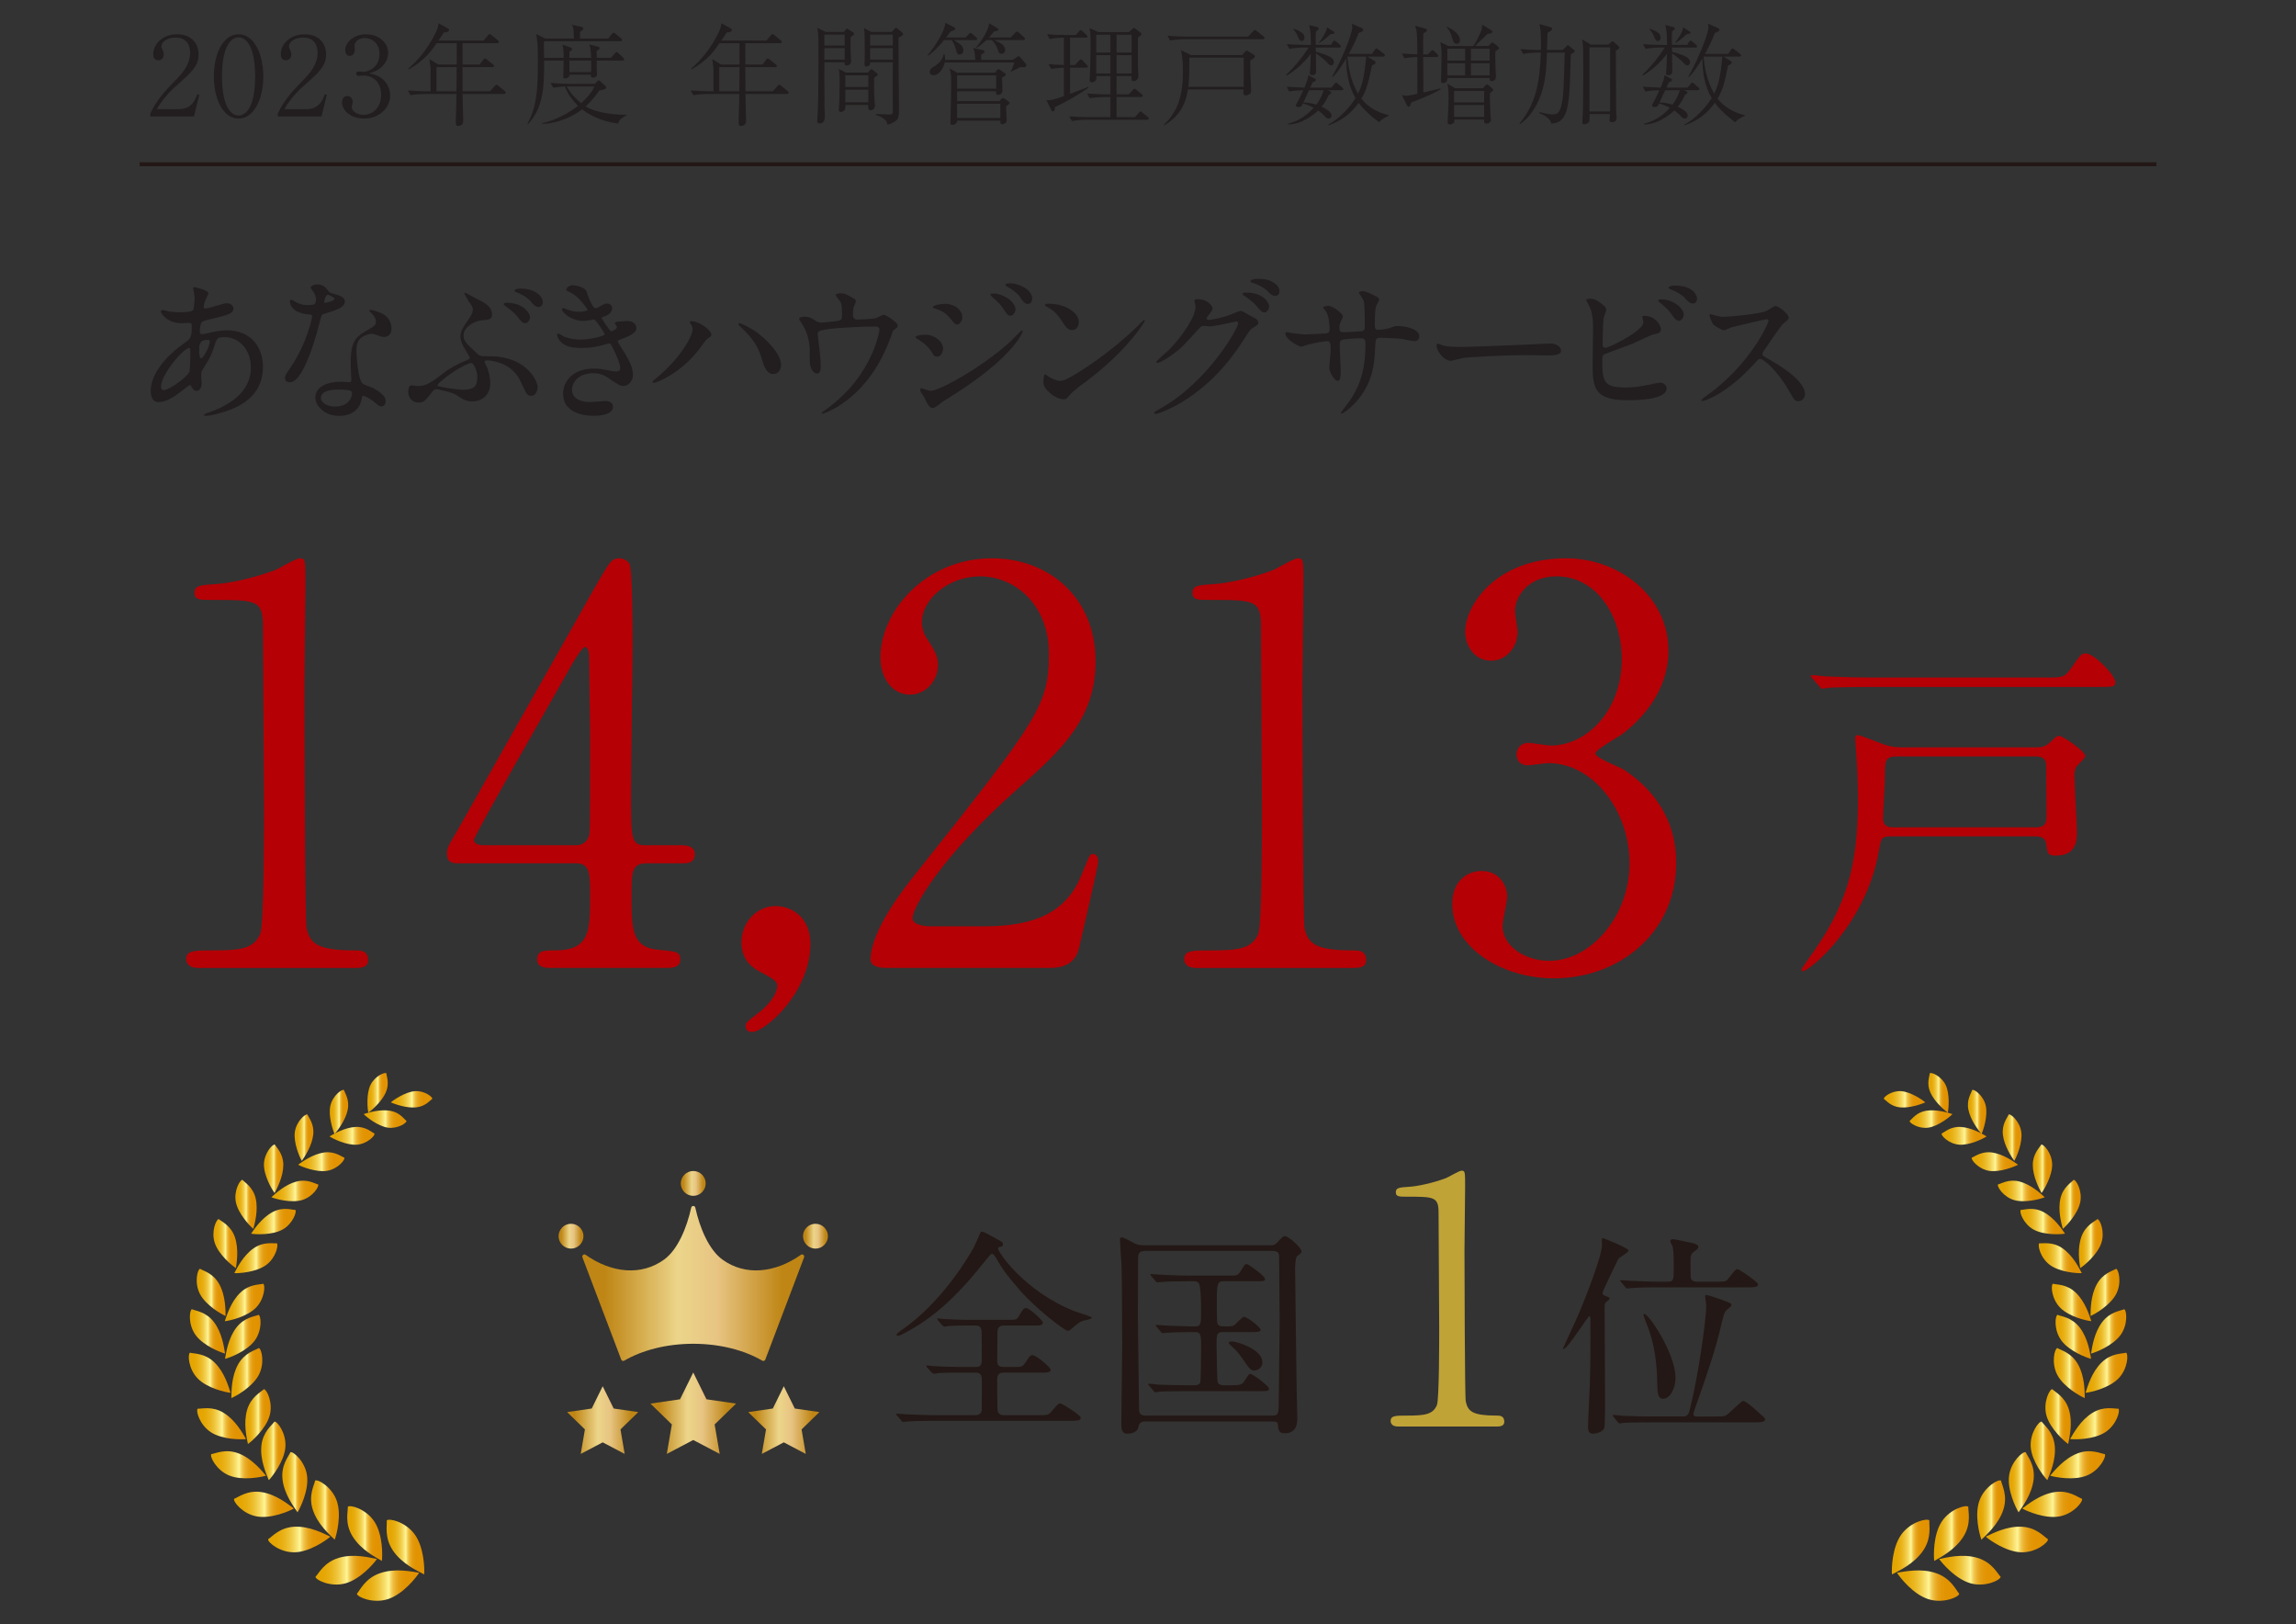 <?xml version="1.0" encoding="UTF-8"?><svg id="_レイヤー_2" xmlns="http://www.w3.org/2000/svg" xmlns:xlink="http://www.w3.org/1999/xlink" viewBox="0 0 410 290"><rect x="0" y="0" width="410" height="290" fill="#333333" stroke="none"/><defs><style>.cls-1,.cls-2{fill:none;}.cls-3{fill:url(#linear-gradient-8);}.cls-4{fill:url(#linear-gradient-7);}.cls-5{fill:url(#linear-gradient-5);}.cls-6{fill:url(#linear-gradient-6);}.cls-7{fill:url(#linear-gradient-9);}.cls-8{fill:url(#linear-gradient-4);}.cls-9{fill:url(#linear-gradient-3);}.cls-10{fill:url(#linear-gradient-2);}.cls-11{fill:url(#_名称未設定グラデーション_16-3);}.cls-12{fill:url(#_名称未設定グラデーション_16-2);}.cls-13{fill:url(#_名称未設定グラデーション_16-5);}.cls-14{fill:url(#_名称未設定グラデーション_16-4);}.cls-15{fill:url(#_名称未設定グラデーション_16-7);}.cls-16{fill:url(#_名称未設定グラデーション_16-6);}.cls-17{fill:url(#linear-gradient);}.cls-2{stroke:#231815;stroke-miterlimit:10;stroke-width:.709px;}.cls-18{fill:#231815;}.cls-19{fill:url(#linear-gradient-43);}.cls-20{fill:url(#linear-gradient-40);}.cls-21{fill:url(#linear-gradient-41);}.cls-22{fill:url(#linear-gradient-42);}.cls-23{fill:url(#linear-gradient-49);}.cls-24{fill:url(#linear-gradient-48);}.cls-25{fill:url(#linear-gradient-45);}.cls-26{fill:url(#linear-gradient-47);}.cls-27{fill:url(#linear-gradient-44);}.cls-28{fill:url(#linear-gradient-46);}.cls-29{fill:url(#linear-gradient-10);}.cls-30{fill:url(#linear-gradient-11);}.cls-31{fill:url(#linear-gradient-12);}.cls-32{fill:url(#linear-gradient-13);}.cls-33{fill:url(#linear-gradient-19);}.cls-34{fill:url(#linear-gradient-14);}.cls-35{fill:url(#linear-gradient-21);}.cls-36{fill:url(#linear-gradient-20);}.cls-37{fill:url(#linear-gradient-22);}.cls-38{fill:url(#linear-gradient-23);}.cls-39{fill:url(#linear-gradient-28);}.cls-40{fill:url(#linear-gradient-25);}.cls-41{fill:url(#linear-gradient-32);}.cls-42{fill:url(#linear-gradient-31);}.cls-43{fill:url(#linear-gradient-33);}.cls-44{fill:url(#linear-gradient-30);}.cls-45{fill:url(#linear-gradient-15);}.cls-46{fill:url(#linear-gradient-16);}.cls-47{fill:url(#linear-gradient-17);}.cls-48{fill:url(#linear-gradient-18);}.cls-49{fill:url(#linear-gradient-35);}.cls-50{fill:url(#linear-gradient-34);}.cls-51{fill:url(#linear-gradient-36);}.cls-52{fill:url(#linear-gradient-38);}.cls-53{fill:url(#linear-gradient-27);}.cls-54{fill:url(#linear-gradient-24);}.cls-55{fill:url(#linear-gradient-26);}.cls-56{fill:url(#linear-gradient-29);}.cls-57{fill:url(#linear-gradient-37);}.cls-58{fill:url(#linear-gradient-39);}.cls-59{fill:url(#linear-gradient-57);}.cls-60{fill:url(#linear-gradient-58);}.cls-61{fill:url(#linear-gradient-59);}.cls-62{fill:url(#linear-gradient-53);}.cls-63{fill:url(#linear-gradient-54);}.cls-64{fill:url(#linear-gradient-55);}.cls-65{fill:url(#linear-gradient-56);}.cls-66{fill:url(#linear-gradient-50);}.cls-67{fill:url(#linear-gradient-51);}.cls-68{fill:url(#linear-gradient-52);}.cls-69{fill:url(#linear-gradient-60);}.cls-70{fill:url(#linear-gradient-61);}.cls-71{fill:url(#linear-gradient-62);}.cls-72{fill:#b50005;}.cls-73{fill:#bfa337;}.cls-74{fill:#221e1f;}.cls-75{clip-path:url(#clippath);}.cls-76{fill:url(#_名称未設定グラデーション_16);}</style><clipPath id="clippath"><rect class="cls-1" width="410" height="290"/></clipPath><linearGradient id="linear-gradient" x1="336.398" y1="196.274" x2="343.801" y2="196.274" gradientUnits="userSpaceOnUse"><stop offset=".033" stop-color="#e5a500"/><stop offset=".122" stop-color="#e5a603"/><stop offset=".2" stop-color="#e7ac0e"/><stop offset=".273" stop-color="#eab61f"/><stop offset=".343" stop-color="#eec338"/><stop offset=".412" stop-color="#f4d459"/><stop offset=".478" stop-color="#fbe980"/><stop offset=".511" stop-color="#fff697"/><stop offset=".535" stop-color="#f8e076"/><stop offset=".563" stop-color="#f2cb56"/><stop offset=".595" stop-color="#edb93b"/><stop offset=".631" stop-color="#e9aa25"/><stop offset=".673" stop-color="#e59f14"/><stop offset=".725" stop-color="#e39708"/><stop offset=".798" stop-color="#e29301"/><stop offset="1" stop-color="#e29200"/></linearGradient><linearGradient id="linear-gradient-2" x1="344.349" y1="195.118" x2="347.98" y2="195.118" xlink:href="#linear-gradient"/><linearGradient id="linear-gradient-3" x1="341.008" y1="199.804" x2="348.649" y2="199.804" xlink:href="#linear-gradient"/><linearGradient id="linear-gradient-4" x1="351.414" y1="198.525" x2="354.708" y2="198.525" xlink:href="#linear-gradient"/><linearGradient id="linear-gradient-5" x1="346.714" y1="202.792" x2="354.749" y2="202.792" xlink:href="#linear-gradient"/><linearGradient id="linear-gradient-6" x1="357.631" y1="203.117" x2="360.985" y2="203.117" xlink:href="#linear-gradient"/><linearGradient id="linear-gradient-7" x1="352.085" y1="207.41" x2="360.355" y2="207.41" xlink:href="#linear-gradient"/><linearGradient id="linear-gradient-8" x1="363.002" y1="208.676" x2="366.459" y2="208.676" xlink:href="#linear-gradient"/><linearGradient id="linear-gradient-9" x1="356.755" y1="212.634" x2="365.13" y2="212.634" xlink:href="#linear-gradient"/><linearGradient id="linear-gradient-10" x1="367.762" y1="215.024" x2="371.559" y2="215.024" xlink:href="#linear-gradient"/><linearGradient id="linear-gradient-11" x1="360.788" y1="218.101" x2="368.751" y2="218.101" xlink:href="#linear-gradient"/><linearGradient id="linear-gradient-12" x1="371.228" y1="222.032" x2="375.48" y2="222.032" xlink:href="#linear-gradient"/><linearGradient id="linear-gradient-13" x1="364.06" y1="224.641" x2="371.748" y2="224.641" xlink:href="#linear-gradient"/><linearGradient id="linear-gradient-14" x1="373.309" y1="230.744" x2="378.467" y2="230.744" xlink:href="#linear-gradient"/><linearGradient id="linear-gradient-15" x1="366.4" y1="232.547" x2="373.452" y2="232.547" xlink:href="#linear-gradient"/><linearGradient id="linear-gradient-16" x1="373.403" y1="237.707" x2="379.686" y2="237.707" xlink:href="#linear-gradient"/><linearGradient id="linear-gradient-17" x1="367.064" y1="238.682" x2="373.409" y2="238.682" xlink:href="#linear-gradient"/><linearGradient id="linear-gradient-18" x1="369.659" y1="254.198" x2="378.385" y2="254.198" xlink:href="#linear-gradient"/><linearGradient id="linear-gradient-19" x1="365.252" y1="252.92" x2="369.787" y2="252.92" xlink:href="#linear-gradient"/><linearGradient id="linear-gradient-20" x1="372.419" y1="245.095" x2="379.88" y2="245.095" xlink:href="#linear-gradient"/><linearGradient id="linear-gradient-21" x1="366.754" y1="245.147" x2="372.281" y2="245.147" xlink:href="#linear-gradient"/><linearGradient id="linear-gradient-22" x1="366.091" y1="261.521" x2="375.912" y2="261.521" xlink:href="#linear-gradient"/><linearGradient id="linear-gradient-23" x1="362.617" y1="259.045" x2="366.956" y2="259.045" xlink:href="#linear-gradient"/><linearGradient id="linear-gradient-24" x1="361.118" y1="268.584" x2="371.806" y2="268.584" xlink:href="#linear-gradient"/><linearGradient id="linear-gradient-25" x1="358.717" y1="264.64" x2="363.185" y2="264.64" xlink:href="#linear-gradient"/><linearGradient id="linear-gradient-26" x1="354.602" y1="274.863" x2="365.713" y2="274.863" xlink:href="#linear-gradient"/><linearGradient id="linear-gradient-27" x1="353.079" y1="269.602" x2="358.046" y2="269.602" xlink:href="#linear-gradient"/><linearGradient id="linear-gradient-28" x1="346.283" y1="280.347" x2="357.257" y2="280.347" xlink:href="#linear-gradient"/><linearGradient id="linear-gradient-29" x1="345.344" y1="273.803" x2="351.587" y2="273.803" xlink:href="#linear-gradient"/><linearGradient id="linear-gradient-30" x1="338.746" y1="283.096" x2="349.863" y2="283.096" xlink:href="#linear-gradient"/><linearGradient id="linear-gradient-31" x1="337.828" y1="276.216" x2="344.558" y2="276.216" xlink:href="#linear-gradient"/><linearGradient id="linear-gradient-32" x1="69.794" x2="77.196" xlink:href="#linear-gradient"/><linearGradient id="linear-gradient-33" x1="65.614" y1="195.118" x2="69.244" y2="195.118" xlink:href="#linear-gradient"/><linearGradient id="linear-gradient-34" x1="64.945" y1="199.804" x2="72.586" y2="199.804" xlink:href="#linear-gradient"/><linearGradient id="linear-gradient-35" x1="58.886" y1="198.525" x2="62.18" y2="198.525" xlink:href="#linear-gradient"/><linearGradient id="linear-gradient-36" x1="58.846" y1="202.792" x2="66.881" y2="202.792" xlink:href="#linear-gradient"/><linearGradient id="linear-gradient-37" x1="52.609" y1="203.117" x2="55.963" y2="203.117" xlink:href="#linear-gradient"/><linearGradient id="linear-gradient-38" x1="53.239" y1="207.41" x2="61.508" y2="207.41" xlink:href="#linear-gradient"/><linearGradient id="linear-gradient-39" x1="47.134" y1="208.676" x2="50.592" y2="208.676" xlink:href="#linear-gradient"/><linearGradient id="linear-gradient-40" x1="48.463" y1="212.634" x2="56.839" y2="212.634" xlink:href="#linear-gradient"/><linearGradient id="linear-gradient-41" x1="42.035" y1="215.024" x2="45.833" y2="215.024" xlink:href="#linear-gradient"/><linearGradient id="linear-gradient-42" x1="44.842" y1="218.101" x2="52.806" y2="218.101" xlink:href="#linear-gradient"/><linearGradient id="linear-gradient-43" x1="38.114" y1="222.032" x2="42.366" y2="222.032" xlink:href="#linear-gradient"/><linearGradient id="linear-gradient-44" x1="41.846" y1="224.641" x2="49.534" y2="224.641" xlink:href="#linear-gradient"/><linearGradient id="linear-gradient-45" x1="35.127" y1="230.744" x2="40.284" y2="230.744" xlink:href="#linear-gradient"/><linearGradient id="linear-gradient-46" x1="40.143" y1="232.547" x2="47.194" y2="232.547" xlink:href="#linear-gradient"/><linearGradient id="linear-gradient-47" x1="33.908" y1="237.707" x2="40.19" y2="237.707" xlink:href="#linear-gradient"/><linearGradient id="linear-gradient-48" x1="40.185" y1="238.682" x2="46.53" y2="238.682" xlink:href="#linear-gradient"/><linearGradient id="linear-gradient-49" x1="35.208" y1="254.198" x2="43.935" y2="254.198" xlink:href="#linear-gradient"/><linearGradient id="linear-gradient-50" x1="43.807" y1="252.92" x2="48.342" y2="252.92" xlink:href="#linear-gradient"/><linearGradient id="linear-gradient-51" x1="33.714" y1="245.095" x2="41.175" y2="245.095" xlink:href="#linear-gradient"/><linearGradient id="linear-gradient-52" x1="41.312" y1="245.147" x2="46.839" y2="245.147" xlink:href="#linear-gradient"/><linearGradient id="linear-gradient-53" x1="37.683" y1="261.521" x2="47.504" y2="261.521" xlink:href="#linear-gradient"/><linearGradient id="linear-gradient-54" x1="46.638" y1="259.045" x2="50.977" y2="259.045" xlink:href="#linear-gradient"/><linearGradient id="linear-gradient-55" x1="41.788" y1="268.584" x2="52.476" y2="268.584" xlink:href="#linear-gradient"/><linearGradient id="linear-gradient-56" x1="50.41" y1="264.64" x2="54.878" y2="264.64" xlink:href="#linear-gradient"/><linearGradient id="linear-gradient-57" x1="47.881" y1="274.863" x2="58.993" y2="274.863" xlink:href="#linear-gradient"/><linearGradient id="linear-gradient-58" x1="55.548" y1="269.602" x2="60.514" y2="269.602" xlink:href="#linear-gradient"/><linearGradient id="linear-gradient-59" x1="56.337" y1="280.347" x2="67.31" y2="280.347" xlink:href="#linear-gradient"/><linearGradient id="linear-gradient-60" x1="62.007" y1="273.803" x2="68.25" y2="273.803" xlink:href="#linear-gradient"/><linearGradient id="linear-gradient-61" x1="63.73" y1="283.096" x2="74.848" y2="283.096" xlink:href="#linear-gradient"/><linearGradient id="linear-gradient-62" x1="69.036" y1="276.216" x2="75.766" y2="276.216" xlink:href="#linear-gradient"/><linearGradient id="_名称未設定グラデーション_16" x1="103.981" y1="229.153" x2="143.608" y2="229.153" gradientUnits="userSpaceOnUse"><stop offset=".102" stop-color="#bf8615"/><stop offset=".361" stop-color="#e2c370"/><stop offset=".431" stop-color="#ecd58a"/><stop offset=".608" stop-color="#e7c482"/><stop offset=".901" stop-color="#bf8615"/></linearGradient><linearGradient id="_名称未設定グラデーション_16-2" x1="121.577" y1="211.29" x2="126.013" y2="211.29" xlink:href="#_名称未設定グラデーション_16"/><linearGradient id="_名称未設定グラデーション_16-3" x1="99.752" y1="220.712" x2="104.188" y2="220.712" xlink:href="#_名称未設定グラデーション_16"/><linearGradient id="_名称未設定グラデーション_16-4" x1="143.402" y1="220.712" x2="147.838" y2="220.712" xlink:href="#_名称未設定グラデーション_16"/><linearGradient id="_名称未設定グラデーション_16-5" x1="116.153" y1="252.316" x2="131.437" y2="252.316" xlink:href="#_名称未設定グラデーション_16"/><linearGradient id="_名称未設定グラデーション_16-6" x1="101.274" y1="253.543" x2="113.976" y2="253.543" xlink:href="#_名称未設定グラデーション_16"/><linearGradient id="_名称未設定グラデーション_16-7" x1="133.614" y1="253.543" x2="146.315" y2="253.543" xlink:href="#_名称未設定グラデーション_16"/></defs><g id="_レイヤー_6"><g class="cls-75"><path class="cls-74" d="M34.632,20.797h-7.79v-.53c1.138-2.433,2.669-4.062,4.435-5.867,1.236-1.256,2.669-2.826,2.669-4.984,0-1.021-.353-2.708-2.59-2.708-1.707,0-2.531.922-2.531,1.55,0,.196.098.451.177.589.236.53.236.746.236.903,0,.687-.432,1.001-.962,1.001-.687,0-.903-.49-.903-1.099,0-1.786,1.668-3.532,4.258-3.532,2.335,0,3.826,1.413,3.826,3.63,0,1.315-.471,2.1-1.452,3.218-.471.55-2.885,2.649-3.355,3.101-.255.255-1.707,1.727-2.629,3.414h3.925c2.315,0,2.924-1.688,3.277-2.649l.373.098-.961,3.866Z"/><path class="cls-74" d="M42.603,21.17c-2.767,0-4.415-3.532-4.415-7.535,0-3.944,1.609-7.516,4.415-7.516,2.767,0,4.415,3.532,4.415,7.516s-1.648,7.535-4.415,7.535ZM42.603,6.669c-1.491,0-2.963,1.864-2.963,6.966,0,5.22,1.511,6.986,2.963,6.986,1.374,0,2.963-1.609,2.963-6.986,0-5.337-1.589-6.966-2.963-6.966Z"/><path class="cls-74" d="M57.403,20.797h-7.79v-.53c1.138-2.433,2.669-4.062,4.435-5.867,1.236-1.256,2.669-2.826,2.669-4.984,0-1.021-.353-2.708-2.59-2.708-1.707,0-2.531.922-2.531,1.55,0,.196.098.451.177.589.236.53.236.746.236.903,0,.687-.432,1.001-.962,1.001-.687,0-.903-.49-.903-1.099,0-1.786,1.668-3.532,4.258-3.532,2.335,0,3.826,1.413,3.826,3.63,0,1.315-.471,2.1-1.452,3.218-.471.55-2.885,2.649-3.355,3.101-.255.255-1.707,1.727-2.629,3.414h3.925c2.315,0,2.924-1.688,3.277-2.649l.373.098-.961,3.866Z"/><path class="cls-74" d="M69.671,17.03c0,2.237-1.943,4.14-4.67,4.14-2.414,0-3.925-1.511-3.925-2.865,0-.628.314-1.158.961-1.158s.942.569.942,1.06c0,.216-.177.785-.177.942,0,.49.706,1.354,2.1,1.354,1.746,0,3.159-1.393,3.159-3.552,0-2.021-1.197-3.473-3.179-3.473-.098,0-.628.059-.746.059s-.53,0-.53-.412c0-.294.236-.353.51-.353.098,0,.628.059.746.059,1.099,0,2.904-.922,2.904-3.179,0-1.903-1.315-2.865-2.61-2.865-1.177,0-1.845.746-1.845,1.334,0,.098.059.589.059.706,0,.451-.216,1.158-.922,1.158-.569,0-.804-.53-.804-1.04,0-1.452,1.688-2.826,3.689-2.826,2.198,0,3.983,1.393,3.983,3.356,0,1.413-1.118,3.081-3.434,3.63,2.924.393,3.787,2.571,3.787,3.925Z"/><path class="cls-74" d="M90.005,16.774h-7.398c.02,1.491.02,1.648.039,2.158,0,.393.079,2.218.079,2.571,0,.314-.079.981-.903.981-.432,0-.432-.235-.432-.687,0-.059.098-3.65.098-3.787,0-.275,0-.373.02-1.236h-5.671c-.706,0-1.786.079-2.531.216l-.471-.844c1.472.118,2.904.157,3.277.157h.785v-1.177c0-2.257,0-2.806-.02-3.042-.039-.51-.137-1.099-.196-1.531l1.57.962h3.297v-3.807h-3.571c-.864,1.275-2.119,3.042-4.965,4.67l-.118-.118c1.805-1.531,3.277-3.414,4.415-5.475.922-1.648.962-2.198,1.001-2.629l1.688.922c.177.098.196.235.196.294,0,.373-.785.412-.942.432-.373.589-.628.962-.961,1.433h8.065l.765-.903c.196-.216.216-.255.314-.255s.294.137.353.216l1.119.903c.098.079.196.157.196.314,0,.177-.157.196-.294.196h-6.22v3.807h3.081l.628-.844c.039-.059.177-.236.275-.236.118,0,.334.177.373.196l1.079.863c.098.059.196.157.196.294,0,.177-.157.196-.294.196h-5.337v.687c0,1.629,0,1.805.02,3.63h4.886l.844-.942c.196-.216.216-.235.294-.235.118,0,.333.177.373.196l1.118.942c.098.079.177.157.177.294,0,.177-.157.216-.294.216ZM77.937,11.987v4.317h3.571c.02-.981.039-3.473.039-4.317h-3.611Z"/><path class="cls-74" d="M111.166,10.809h-4.611v1.393c.02.157.059.844.059.981,0,.412-.216.667-.746.667-.314,0-.393-.157-.353-.51h-3.807c-.039.451-.451.667-.824.667-.118,0-.314,0-.314-.392,0-.079.02-.373.039-.432.02-.942.039-2.139.039-2.375h-3.493c.059,5.279-.275,8.458-2.845,11.362l-.118-.078c1.472-2.728,1.864-5.298,1.864-10.93,0-3.414-.118-4.062-.333-5.102l1.629.824h5.122c0-1.923-.137-2.119-.392-2.472l1.766.392c.118.02.314.059.314.294,0,.098-.039.177-.216.314-.078.059-.177.137-.373.294v1.177h5.043l.648-.804c.118-.137.196-.236.314-.236s.314.177.333.177l.981.824c.098.098.196.177.196.314,0,.177-.157.196-.294.196h-13.638c0,.059-.039.55-.039.589,0,.373.039,2.061.039,2.394h3.493c0-1.02,0-1.413-.196-2.355l1.354.471c.196.059.334.098.334.334,0,.177-.098.235-.451.451,0,.353,0,.432-.02,1.099h3.885c-.059-1.275-.079-1.707-.333-2.394l1.57.393c.177.039.275.098.275.275,0,.157-.177.275-.53.491.02.137.02.824.02,1.236h2.531l.707-.804c.196-.216.235-.236.314-.236.118,0,.275.137.353.216l.804.785c.137.137.196.196.196.314,0,.177-.157.196-.294.196ZM110.381,22.053c-1.374-.137-4.101-.726-6.436-2.531-1.315,1.06-4.14,2.551-7.162,2.59v-.118c2.159-.393,4.965-1.903,6.436-3.1-1.472-1.472-1.982-2.551-2.335-3.454-.707.039-1.413.098-2.1.216l-.471-.844c1.472.118,2.904.157,3.277.157h4.651l.392-.412c.157-.177.196-.216.294-.216.059,0,.236.157.314.216l.844.765c.079.079.157.157.157.294,0,.177-.137.275-.294.314-.196.079-.393.118-.922.216-.333.471-1.177,1.707-2.453,2.845,2.178,1.374,6.103,1.511,7.339,1.511v.059c-.981.569-1.295.746-1.531,1.491ZM101.198,15.44c.746,1.354,1.746,2.276,2.59,2.983.824-.765,1.943-1.884,2.335-2.983h-4.925ZM105.554,10.809h-3.885c0,.864,0,1.354.02,2.061h3.866c.039-.589.02-1.433,0-2.061Z"/><path class="cls-74" d="M140.513,16.774h-7.398c.02,1.491.02,1.648.039,2.158,0,.393.079,2.218.079,2.571,0,.314-.079.981-.903.981-.432,0-.432-.235-.432-.687,0-.059.098-3.65.098-3.787,0-.275,0-.373.02-1.236h-5.671c-.706,0-1.786.079-2.531.216l-.471-.844c1.472.118,2.904.157,3.277.157h.785v-1.177c0-2.257,0-2.806-.02-3.042-.039-.51-.137-1.099-.196-1.531l1.57.962h3.297v-3.807h-3.571c-.863,1.275-2.119,3.042-4.965,4.67l-.118-.118c1.805-1.531,3.277-3.414,4.415-5.475.922-1.648.962-2.198,1.001-2.629l1.688.922c.177.098.196.235.196.294,0,.373-.785.412-.942.432-.373.589-.628.962-.961,1.433h8.065l.765-.903c.196-.216.216-.255.314-.255s.294.137.353.216l1.118.903c.098.079.196.157.196.314,0,.177-.157.196-.294.196h-6.22v3.807h3.081l.628-.844c.039-.059.177-.236.275-.236.118,0,.334.177.373.196l1.079.863c.098.059.196.157.196.294,0,.177-.157.196-.294.196h-5.337v.687c0,1.629,0,1.805.02,3.63h4.886l.844-.942c.196-.216.216-.235.294-.235.118,0,.333.177.373.196l1.118.942c.098.079.177.157.177.294,0,.177-.157.216-.294.216ZM128.445,11.987v4.317h3.572c.02-.981.039-3.473.039-4.317h-3.611Z"/><path class="cls-74" d="M151.882,6.649v2.198c0,.196.098,1.864.098,2.041,0,.765-.707.804-.785.804-.451,0-.393-.392-.373-.569h-3.611c0,1.119,0,6.633.02,7.869,0,.255.059,1.452.059,1.727,0,.294,0,1.315-.863,1.315-.51,0-.51-.353-.51-.51,0-.02.059-.648.059-.667.137-1.531.177-5.848.177-8.987,0-.687,0-5.2-.02-5.514-.059-.726-.118-1.02-.196-1.393l1.55.746h3.198l.333-.412c.118-.118.157-.196.236-.196.039,0,.177.098.236.137l.883.569c.098.079.157.118.157.216,0,.137-.098.216-.647.628ZM150.842,6.178h-3.63v1.943h3.63v-1.943ZM150.842,8.592h-3.63v2.06h3.63v-2.06ZM156.101,13.831c-.02.746-.039,2.374.039,3.768,0,.177.098,1.02.098,1.197,0,.844-.726.903-.765.903-.53,0-.451-.707-.432-.961h-4.082c.118,1.236-.687,1.256-.785,1.256-.314,0-.392-.177-.392-.412,0-.177.078-.942.078-1.099.059-.883.079-3.355.079-4.317,0-.804-.02-1.138-.157-1.864l1.275.667h3.925l.275-.333c.235-.236.255-.275.353-.275.118,0,.236.118.275.137l.687.569c.137.118.177.157.177.236,0,.177-.353.373-.647.53ZM155.061,13.438h-4.121v2.1h4.121v-2.1ZM155.061,16.009h-4.121v2.257h4.121v-2.257ZM160.457,6.708c0,2.394,0,4.866.02,7.162,0,.824.059,4.474.059,5.2,0,1.707,0,2.139-.785,2.669-.157.078-.765.451-1.295.51-.059-.373-.137-.648-.471-.922-.294-.235-.765-.569-1.57-.824v-.157c.373,0,2.001.098,2.335.098.412,0,.687-.02.687-.53,0-1.118-.02-3.218-.02-4.16,0-.726.02-4.258.02-4.631h-4.062c.02.236.02.373-.079.471-.137.196-.471.294-.589.294-.333,0-.333-.334-.333-.412,0-.039.02-.373.02-.432.02-.334.02-1.55.02-1.943,0-2.865,0-3.258-.137-4.101l1.295.707h3.689l.432-.51c.157-.177.196-.236.294-.236.137,0,.216.079.294.157l.844.707c.078.078.137.137.137.275,0,.157-.098.255-.804.608ZM159.437,6.178h-4.062v1.943h4.062v-1.943ZM159.437,8.592h-4.062v2.06h4.062v-2.06Z"/><path class="cls-74" d="M174.201,7.159h-3.885c1.099.648,1.707,1.001,1.707,1.825,0,.55-.334.746-.628.746-.451,0-.51-.236-.687-.883-.02-.079-.314-1.138-.765-1.688h-1.374c-.903,1.099-1.864,2.159-2.885,2.787l-.059-.079c1.609-1.864,3.179-4.611,3.179-5.808l1.648.864c.059.039.118.098.118.196,0,.137-.157.275-.353.334q-.333.118-.549.235c-.177.275-.314.471-.726,1.001h3.493l.53-.569c.196-.216.216-.235.333-.235.098,0,.157.039.353.196l.647.569c.02,0,.196.157.196.314,0,.177-.157.196-.294.196ZM182.855,12.006c-.118,0-.589-.02-.687-.02-.275.157-.393.216-1.021.51-.373.177-.451.236-.608.353l-.059-.078c.294-.491.294-.51.648-1.609h-12.421c-.098.471-.746,2.257-2.021,2.257-.177,0-.648-.02-.648-.549,0-.55.393-.785.648-.922,1.099-.608,1.746-1.57,1.825-2.296l.177.059c.078.569.078.667.078.981h5.396c-.098-1.589-.196-1.786-.393-2.139l1.825.432c.098.02.216.059.216.196,0,.078-.039.177-.098.236-.118.118-.373.255-.51.353,0,.275,0,.687.02.922h5.593l.726-.471c.196-.137.235-.177.333-.177.157,0,.236.078.275.137l1.079,1.256c.039.059.039.118.039.177,0,.039-.039.392-.412.392ZM179.656,18.972c.02.824.039,1.334.059,1.688,0,.079.059.589.059.844,0,.157-.059.353-.216.451-.157.137-.432.236-.55.236-.392,0-.392-.314-.373-.648h-7.731c.039.707-.844.765-.863.765-.236,0-.334-.196-.334-.432,0-.137.02-.707.039-.824.02-.981.118-4.14.118-6.024,0-.765,0-1.531-.098-2.002-.137-.569-.137-.647-.177-.804l1.334.765h6.691l.471-.491c.118-.137.137-.157.196-.157.079,0,.275.118.334.157l.785.55c.118.078.196.157.196.294,0,.098-.079.177-.137.216-.079.039-.471.235-.53.275,0,.216.078,2.257.078,2.296,0,.51-.294.804-.824.804-.314,0-.314-.137-.314-.628h-6.966v1.746h7.574l.353-.373c.098-.098.177-.177.275-.177s.216.079.314.137l.667.49c.196.137.196.196.196.235,0,.196-.314.412-.628.608ZM177.89,13.458h-6.986v2.374h6.986v-2.374ZM178.636,18.521h-7.731v2.551h7.731v-2.551ZM182.737,7.159h-5.22c.746.314,1.982.824,1.982,1.747,0,.353-.216.687-.628.687-.471,0-.53-.216-.707-.765-.294-.922-.844-1.491-1.06-1.668h-.961c-.903.864-1.393,1.158-1.786,1.413l-.098-.02c1.884-2.335,2.335-3.807,2.374-4.396l1.511.903c.137.079.157.137.157.177,0,.235-.098.255-.824.392-.255.373-.451.608-.883,1.06h3.885l.805-.824c.216-.216.235-.236.314-.236.118,0,.255.118.353.196l.883.824c.118.118.196.177.196.294,0,.196-.177.216-.294.216Z"/><path class="cls-74" d="M188.357,19.149v.196c0,.196,0,.53-.334.53-.177,0-.255-.118-.333-.294l-.844-1.727c.157.02.255.039.412.039.432,0,.785-.059,2.728-.726v-5.083c-.294,0-1.433.059-2.276.216l-.471-.844c.765.059,1.982.118,2.747.137v-4.866c-.687,0-1.786.079-2.531.236l-.471-.844c1.021.079,2.257.137,3.277.137h1.844l.55-.628c.157-.196.216-.235.314-.235.118,0,.275.137.353.196l.667.628c.118.118.196.177.196.294,0,.216-.216.216-.294.216h-2.806v4.886h.844l.746-.765c.137-.157.236-.236.334-.236.118,0,.196.059.333.216l.726.746c.118.118.177.196.177.294,0,.196-.216.216-.294.216h-2.865v4.67c.353-.137,2.119-.805,2.512-.942.353-.137.471-.196.706-.334l.059.157c-1.138.922-3.984,2.551-6.005,3.513ZM204.84,21.386h-10.91c-.687,0-1.766.079-2.512.236l-.471-.844c1.472.118,2.904.137,3.257.137h4.082v-3.591h-1.158c-.706,0-1.786.078-2.531.216l-.471-.844c1.472.118,2.904.157,3.277.157h.883v-3.277h-2.512c0,.275,0,.53-.039.647-.059.137-.334.471-.746.471s-.412-.294-.412-.432c0-.078,0-.098.02-.333.137-1.982.157-5.946.157-6.201,0-1.315-.039-2.041-.216-2.708l1.609.706h5.514l.51-.51c.137-.137.235-.216.333-.216s.255.137.334.196l.804.608c.098.079.196.196.196.314,0,.196-.451.432-.628.53-.02.196-.02,4.651,0,5.396,0,.255.078,1.374.078,1.609,0,.432-.451.824-.804.824-.471,0-.451-.235-.412-.903h-2.688v3.277h2.178l.726-.765c.078-.078.216-.236.314-.236s.236.118.353.216l.903.746c.098.078.196.157.196.294,0,.177-.157.216-.294.216h-4.376v3.591h3.296l.667-.765c.196-.216.216-.236.314-.236s.137.02.353.196l.922.765c.098.079.196.157.196.314,0,.177-.177.196-.294.196ZM198.286,6.198h-2.531v3.179h2.531v-3.179ZM198.286,9.848h-2.531v3.257h2.531v-3.257ZM202.073,6.198h-2.688v3.179h2.688v-3.179ZM202.073,9.848h-2.688v3.257h2.688v-3.257Z"/><path class="cls-74" d="M223.254,10.809c.02.255.02.491.039,2.512,0,.314.118,2.669.118,2.747,0,.294-.02.49-.157.647-.196.177-.53.314-.805.314-.235,0-.432-.177-.432-.451,0-.039.059-.51.078-.608h-9.968c-.255,1.57-.804,4.396-4.258,6.436l-.059-.079c2.178-2.158,3.434-4.572,3.434-9.635,0-1.531-.118-2.708-.353-3.728l1.786.863h9.125l.549-.589c.177-.196.216-.196.294-.196.059,0,.235.098.314.157l.942.589c.118.059.177.137.177.294,0,.216-.137.294-.824.726ZM225.511,7.002h-14.05c-.687,0-1.786.079-2.531.236l-.451-.864c1.472.137,2.885.157,3.257.157h11.146l.883-.942c.196-.216.216-.255.294-.255.098,0,.294.137.373.216l1.177.942c.079.078.196.157.196.294,0,.196-.177.216-.294.216ZM222.096,10.299h-9.713c0,2.806-.039,3.983-.177,5.2h9.89v-5.2Z"/><path class="cls-74" d="M239.157,8.494h-4.199v.746c2.531.687,3.238,1.158,3.238,1.864,0,.353-.216.569-.471.569-.294,0-.471-.216-.667-.432-.49-.569-1.393-1.256-2.08-1.688,0,.236.039,3.198.039,3.218,0,.608-.451.647-.687.647-.432,0-.432-.255-.432-.373,0-.137.078-.687.078-.804.059-1.276.079-2.237.098-2.63-1.177,1.55-2.629,2.865-4.278,3.885l-.098-.177c1.531-1.432,2.845-3.061,3.983-4.827h-.903c-.687,0-1.786.078-2.531.235l-.451-.844c1.472.118,2.885.137,3.258.137h1.04c0-2.276-.177-3.002-.314-3.552l1.315.333c.177.039.373.098.373.294,0,.177-.059.216-.491.53-.02.451-.059,1.06-.02,2.394h2.747l.236-.451c.078-.118.196-.314.353-.314.098,0,.275.137.373.216l.589.51c.118.118.196.177.196.314,0,.177-.157.196-.294.196ZM239.569,16.107h-2.551l.432.137c.235.079.275.255.275.314,0,.157-.294.294-.412.353-.432.981-.903,1.648-1.315,2.139.235.118,1.786.804,1.786,1.57,0,.294-.196.549-.549.549-.334,0-.53-.235-.707-.451-.412-.471-.903-.824-1.158-.981-.765.746-2.885,2.453-5.377,2.492l.02-.157c1.275-.333,2.826-.922,4.572-2.826-.903-.49-1.55-.687-1.943-.765-.196.432-.275.628-.746.628-.157,0-.491-.039-.491-.294,0-.078.059-.196.079-.235.412-.648.765-1.452,1.236-2.473-.628,0-1.727.079-2.512.216l-.451-.844c.981.079,2.139.118,3.179.157.589-1.374.628-1.648.687-2.198l1.119.569c.098.039.235.098.235.275,0,.157-.137.255-.569.393-.137.314-.157.373-.432.961h3.787l.51-.628c.079-.118.196-.255.294-.255.118,0,.275.137.373.216l.726.628c.118.098.196.177.196.294,0,.177-.157.216-.294.216ZM232.446,7.316c-.353,0-.471-.294-.628-.667-.196-.53-.49-1.021-.883-1.433l.098-.078c.981.314,1.452.706,1.57.804.314.275.333.667.333.785,0,.412-.255.589-.49.589ZM233.76,16.107c-.137.275-.157.314-.275.569-.098.236-.628,1.374-.746,1.629.373,0,1.158.02,2.315.373.824-1.079,1.158-2.001,1.315-2.571h-2.61ZM237.587,6.1c-.961.922-1.57,1.315-2.001,1.57l-.059-.078c.275-.334,1.315-1.727,1.452-2.708l1.197.785c.059.039.118.118.118.196q0,.177-.707.235ZM246.26,21.837c-1.668-1.276-2.728-2.257-3.65-3.473-1.315,1.884-3.198,3.297-5.376,4.003l-.079-.118c1.884-.903,3.925-3.14,4.906-4.729-1.315-2.257-1.668-4.808-1.668-7.064-.707,1.177-1.589,2.551-2.414,3.297l-.098-.098c1.609-2.668,3.591-7.653,3.591-8.693,0-.235-.02-.471-.059-.726l1.629.707c.157.059.393.177.393.393,0,.235-.255.353-.824.549-.255.667-.726,1.884-1.746,3.748h4.14l.451-.687c.098-.137.196-.294.333-.294.098,0,.236.118.353.196l.961.746c.098.078.196.157.196.294,0,.177-.157.216-.294.216h-2.826l1.236.765c.157.079.216.196.216.294,0,.255-.177.333-.628.51-.687,3.198-.922,4.258-1.903,5.946,1.197,1.531,2.963,2.492,4.866,2.943v.118c-.432.196-1.276.589-1.707,1.158ZM240.609,10.103c.275,3.002.961,5.023,1.903,6.613.569-1.158.922-2.276,1.217-4.454.137-1.06.216-1.943.235-2.158h-3.355Z"/><path class="cls-74" d="M254.255,17.402c-1.747.687-1.943.765-2.257.903-.039.098-.177.53-.216.608-.078.098-.177.137-.255.137-.157,0-.275-.196-.333-.334l-.844-1.746c.294.059.51.118.824.118.177,0,.883-.078,1.923-.333v-6.574c-.392,0-1.511.059-2.296.216l-.471-.844c1.354.118,2.394.137,2.767.137,0-1.119,0-2.472-.098-3.728-.039-.648-.196-1.079-.294-1.374l1.746.51c.294.078.373.177.373.294,0,.098-.039.196-.137.255-.255.137-.275.157-.51.333-.059,1.138-.059,2.59-.039,3.728h.824l.53-.53c.118-.098.196-.216.314-.216.137,0,.255.118.353.216l.49.471c.079.079.177.216.177.314,0,.177-.157.216-.294.216h-2.394c.039,2.669.039,3.042.039,6.338.373-.098,2.06-.49,2.394-.569.216-.039.373-.098.647-.177v.177c-.451.275-1.256.765-2.963,1.452ZM267.049,9.161c-.02.294-.039.687-.039,1.236,0,.53.118,2.845.118,3.316,0,.726-.608.765-.726.765-.412,0-.393-.255-.393-.549h-7.535c0,.137-.02.903-.726.903-.432,0-.432-.236-.432-.333s.02-.471.02-.55c.02-.157.078-3.002.078-4.199,0-.805-.039-1.275-.196-2.217l1.413.687h4.454c.373-.491,1.236-2.119,1.491-2.944.098-.314.098-.608.078-.883l1.609.981c.137.079.216.157.216.294,0,.275-.314.333-.863.392-.157.137-.236.255-1.217,1.177-.333.333-.687.647-1.02.981h2.394l.392-.393c.157-.157.236-.235.334-.235s.196.078.314.177l.628.51c.098.059.235.177.235.333s-.333.333-.628.55ZM260.141,7.807c-.51,0-.608-.314-.824-1.021-.216-.746-.51-1.531-1.001-1.903l.059-.118c1.374.608,2.335,1.511,2.335,2.374,0,.432-.235.667-.569.667ZM261.633,8.69h-3.179v2.119h3.179v-2.119ZM261.633,11.28h-3.179v2.178h3.179v-2.178ZM266.067,16.617c-.059.942.039,2.963.098,4.003.02.118.079.667.079.785,0,.137-.02.255-.118.353-.314.275-.451.314-.628.314-.157,0-.471-.059-.471-.294v-.432h-5.337c0,.098.02.255-.02.432-.078.275-.471.451-.746.451-.255,0-.432-.137-.432-.392,0-.039,0-.118.02-.275.059-.883.157-2.473.157-4.003,0-1.746-.078-2.1-.216-2.61l1.393.805h4.964l.373-.412c.235-.255.255-.275.353-.275.079,0,.118,0,.373.235l.491.432c.235.216.255.255.255.294,0,.137-.079.216-.589.589ZM265.027,16.225h-5.376v2.06h5.376v-2.06ZM265.027,18.756h-5.376v2.119h5.376v-2.119ZM266.009,8.69h-3.336v2.119h3.336v-2.119ZM266.009,11.28h-3.336v2.178h3.336v-2.178Z"/><path class="cls-74" d="M280.498,9.71c-.177,6.848-.275,9.576-1.236,11.126-.53.883-1.275,1.158-2.257,1.236-.078-.981-1.55-1.629-2.158-1.903l.039-.157c.746.177,1.688.412,2.335.412.608,0,1.177,0,1.55-1.452.432-1.766.451-2.571.647-9.576h-3.179c-.079,2.315-.177,5.004-1.06,7.457-1.295,3.591-3.1,4.847-3.748,5.298l-.118-.079c3.061-3.65,3.63-7.496,3.846-12.676h-.647c-.216,0-1.511.02-2.531.236l-.471-.864c1.021.098,2.257.157,3.277.157h.373c.02-1.275.078-3.532-.275-4.631l1.903.549c.216.059.373.118.373.333,0,.177-.078.236-.824.707,0,.255-.079,2.61-.098,3.042h2.845l.667-.706c.098-.098.157-.137.216-.137.078,0,.098,0,.255.137l.844.687c.059.059.137.118.137.255,0,.118-.078.157-.706.549ZM288.544,9.063c0,1.531.02,3.905.02,4.592,0,1.256,0,5.671.059,6.574.039.53.059.589.059.726,0,.196,0,.863-.824.863-.353,0-.451-.177-.451-.51,0-.157.098-.805.098-.942h-3.669c.02.608.02,1.177-.079,1.374-.157.294-.608.451-.824.451-.432,0-.412-.353-.334-1.04.177-1.805.137-12.068.098-12.578-.039-.667-.098-1.079-.157-1.531l1.57.942h3.061l.589-.51c.118-.098.177-.118.235-.118.079,0,.098.02.275.196l.746.706c.059.059.157.157.157.255,0,.157-.216.294-.628.55ZM287.523,8.454h-3.689v11.44h3.689v-11.44Z"/><path class="cls-74" d="M302.758,8.494h-4.199v.746c2.531.687,3.238,1.158,3.238,1.864,0,.353-.216.569-.471.569-.294,0-.471-.216-.667-.432-.49-.569-1.393-1.256-2.08-1.688,0,.236.039,3.198.039,3.218,0,.608-.451.647-.687.647-.432,0-.432-.255-.432-.373,0-.137.078-.687.078-.804.059-1.276.079-2.237.098-2.63-1.177,1.55-2.629,2.865-4.278,3.885l-.098-.177c1.531-1.432,2.845-3.061,3.983-4.827h-.903c-.687,0-1.786.078-2.531.235l-.451-.844c1.472.118,2.885.137,3.258.137h1.04c0-2.276-.177-3.002-.314-3.552l1.315.333c.177.039.373.098.373.294,0,.177-.059.216-.491.53-.02.451-.059,1.06-.02,2.394h2.747l.236-.451c.078-.118.196-.314.353-.314.098,0,.275.137.373.216l.589.51c.118.118.196.177.196.314,0,.177-.157.196-.294.196ZM303.17,16.107h-2.551l.432.137c.235.079.275.255.275.314,0,.157-.294.294-.412.353-.432.981-.903,1.648-1.315,2.139.235.118,1.786.804,1.786,1.57,0,.294-.196.549-.549.549-.334,0-.53-.235-.707-.451-.412-.471-.903-.824-1.158-.981-.765.746-2.885,2.453-5.377,2.492l.02-.157c1.275-.333,2.826-.922,4.572-2.826-.903-.49-1.55-.687-1.943-.765-.196.432-.275.628-.746.628-.157,0-.491-.039-.491-.294,0-.078.059-.196.079-.235.412-.648.765-1.452,1.236-2.473-.628,0-1.727.079-2.512.216l-.451-.844c.981.079,2.139.118,3.179.157.589-1.374.628-1.648.687-2.198l1.119.569c.098.039.235.098.235.275,0,.157-.137.255-.569.393-.137.314-.157.373-.432.961h3.787l.51-.628c.079-.118.196-.255.294-.255.118,0,.275.137.373.216l.726.628c.118.098.196.177.196.294,0,.177-.157.216-.294.216ZM296.047,7.316c-.353,0-.471-.294-.628-.667-.196-.53-.49-1.021-.883-1.433l.098-.078c.981.314,1.452.706,1.57.804.314.275.333.667.333.785,0,.412-.255.589-.49.589ZM297.362,16.107c-.137.275-.157.314-.275.569-.098.236-.628,1.374-.746,1.629.373,0,1.158.02,2.315.373.824-1.079,1.158-2.001,1.315-2.571h-2.61ZM301.188,6.1c-.961.922-1.57,1.315-2.001,1.57l-.059-.078c.275-.334,1.315-1.727,1.452-2.708l1.197.785c.059.039.118.118.118.196q0,.177-.707.235ZM309.862,21.837c-1.668-1.276-2.728-2.257-3.65-3.473-1.315,1.884-3.198,3.297-5.376,4.003l-.079-.118c1.884-.903,3.925-3.14,4.906-4.729-1.315-2.257-1.668-4.808-1.668-7.064-.707,1.177-1.589,2.551-2.414,3.297l-.098-.098c1.609-2.668,3.591-7.653,3.591-8.693,0-.235-.02-.471-.059-.726l1.629.707c.157.059.393.177.393.393,0,.235-.255.353-.824.549-.255.667-.726,1.884-1.746,3.748h4.14l.451-.687c.098-.137.196-.294.333-.294.098,0,.236.118.353.196l.961.746c.098.078.196.157.196.294,0,.177-.157.216-.294.216h-2.826l1.236.765c.157.079.216.196.216.294,0,.255-.177.333-.628.51-.687,3.198-.922,4.258-1.903,5.946,1.197,1.531,2.963,2.492,4.866,2.943v.118c-.432.196-1.276.589-1.707,1.158ZM304.21,10.103c.275,3.002.961,5.023,1.903,6.613.569-1.158.922-2.276,1.217-4.454.137-1.06.216-1.943.235-2.158h-3.355Z"/><path class="cls-74" d="M32.556,69.723c-1.446,1.134-2.892,2.07-4.253,2.07-1.276,0-1.389-1.446-1.389-1.956,0-3.062,2.722-6.322,6.18-8.704.879-.624,1.162-.879,1.162-2.892,0-.454-.085-.595-.624-.595-.057,0-1.077.057-1.276.057-2.523,0-3.629-1.814-3.629-2.07,0-.17.113-.283.34-.283.17,0,1.021.255,1.191.283.709.085,1.389.113,1.928.113.51,0,2.155,0,2.325-.425.17-.397.255-1.984.255-2.098,0-.283-.284-1.729-.284-1.786,0-.142.142-.17.255-.17.057,0,2.495.51,2.495,1.134,0,.029-.425.936-.454.992-.283.595-.397,1.134-.397,1.389,0,.227.028.283.368.283.595,0,3.204-.936,3.742-.936.68,0,1.191.454,1.191.936,0,.907-1.021,1.162-3.43,1.758-1.673.397-2.098.51-2.268.737-.142.198-.312.992-.312,1.389,0,.652.142.709.482.709.227,0,.652-.085.822-.142,1.361-.34,2.58-.539,3.544-.539,4.139,0,6.436,2.863,6.436,6.492,0,6.152-5.642,7.74-8.278,8.448-.17.057-1.304.34-1.956.34-.17,0-.283-.057-.283-.198,0-.113.227-.198.567-.312,5.698-1.928,7.797-4.905,7.797-8.08,0-3.572-2.382-5.472-4.678-5.472-1.361,0-1.417.17-1.928,1.843-.482,1.531-.936,2.24-1.956,3.856-.283.454-.312.595-.312,1.021,0,.227.085,1.248.085,1.446,0,.765-.283,1.417-.907,1.417-.482,0-.68-.34-.879-.652-.198-.34-.227-.397-.312-.397-.057-.028-.879.624-1.361.992ZM33.831,66.35c.114-.283.17-3.26.17-3.572,0-.17,0-.652-.198-.652-1.049,0-5.046,4.763-5.046,6.889,0,.397.142.68.595.624.964-.113,4.083-2.268,4.479-3.289ZM37.035,60.679c-1.474,0-1.474.964-1.474,1.956,0,.255,0,1.361.34,1.361.425,0,1.559-2.24,1.559-2.977,0-.028-.028-.227-.085-.283-.057-.057-.255-.057-.34-.057Z"/><path class="cls-74" d="M56.421,53.422c0-.425-.142-.851-.397-1.247-.085-.142-.539-.681-.539-.794,0-.34.595-.595,1.162-.595,1.134,0,1.588.624,2.041,1.248.142.198.425.312,1.276.539.539.142,1.616.454,1.616,1.248,0,1.077-1.588,1.588-3.884,2.268-.255.085-.283.17-.539,1.162-.34,1.417-2.778,11-5.386,11-.766,0-.879-.51-.879-.794,0-.397.085-.539.936-1.758,3.09-4.536,3.912-9.101,3.912-9.242,0-.255-.198-.283-.624-.312-3.345-.283-3.345-2.268-3.345-2.296,0-.114.028-.34.198-.34.113,0,.198.029.765.369.312.198,1.106.595,2.183.595.057,0,1.049,0,1.248-.17s.255-.624.255-.879ZM64.586,71.169c-.368,2.467-2.523,3.09-3.997,3.09-2.693,0-4.281-1.871-4.281-3.289,0-1.843,2.013-2.807,4.564-2.807.227,0,1.276.057,1.474.057.255,0,.397-.028.397-.312,0-.425-.114-2.325-.114-2.722,0-3.119.17-4.621,2.552-5.982,1.758-1.021,1.956-1.105,1.956-1.843,0-.624-.624-1.276-.794-1.446-.255-.227-.369-.34-.369-.454,0-.085.085-.142.198-.142.198,0,1.077.255,1.673.482,1.956.737,2.07,2.466,2.07,2.892,0,1.077-.766,1.474-1.333,1.474-.028,0-.369,0-.652-.114-1.077-.397-1.191-.454-1.531-.454-.68,0-1.616.397-2.07.851-.652.624-.68,1.644-.68,2.353s.283,5.103,1.134,5.699c.255.198,1.588.652,1.843.794.595.312,2.24,1.219,2.24,2.268,0,.482-.198.992-.765.992-.284,0-.454-.085-.879-.454-.766-.68-2.07-1.559-2.467-1.389-.114.057-.114.17-.17.454ZM60.504,69.553c-.652,0-3.204,0-3.204,1.503,0,.68.851,1.531,2.552,1.531,2.75,0,3.147-2.155,2.977-2.608-.142-.425-1.673-.425-2.325-.425ZM59.738,53.337c0-.198-.992-.709-1.162-.709-.482,0-.68,1.162-.68,1.247,0,.057.028.142.057.17.085.085,1.786-.284,1.786-.709Z"/><path class="cls-74" d="M84.937,53.251c1.361.652,2.92,1.417,2.92,2.864,0,.936-.595.992-1.843,1.077-1.333.113-3.232,1.219-3.232,2.665,0,.907.227,1.248,2.523,3.374.312.284.709.369,1.134.369,1.814,0,2.041.028,2.722.113,5.443.737,6.861,4.65,6.861,5.415,0,.227-.227,1.531-1.106,1.531-.794,0-.879-.227-1.814-2.268-.397-.851-1.134-2.467-3.402-3.43-1.304-.567-2.495-.624-2.75-.624-.113,0-.425.028-.425.255,0,.17.425.936.482,1.077.255.68.539,1.673.539,2.75,0,2.126-1.474,3.232-3.175,3.232-1.162,0-1.588-.283-2.948-1.162-.794-.51-3.402-1.021-3.487-1.021-.368,0-.595.312-.822.595-1.248,1.531-1.474,1.814-2.382,1.814-1.162,0-1.843-.964-1.843-1.843,0-.397.114-1.247.539-1.247.17,0,.964.142,1.134.142,1.616,0,2.438-.624,5.132-2.693.652-.482,2.353-1.418,3.714-1.956.227-.085.482-.17.482-.369,0-.17-.624-1.191-.992-1.786-.368-.624-.68-1.446-.68-1.984,0-.992.539-1.758.851-2.24.964-1.389,1.361-1.956,1.361-2.665,0-.397-.057-.482-.68-1.333-.057-.085-.851-1.446-.851-1.503s.057-.113.114-.113c.142-.028,1.616.794,1.928.964ZM84.171,64.819c-1.191,0-6.039,3.345-6.039,3.998,0,.028,0,.057.057.113.085.085,3.175.652,4.479.652,2.552,0,2.552-1.106,2.552-2.523,0-.595-.539-2.24-1.049-2.24ZM94.633,56.625c0,.425-.34,1.077-.851,1.077-.397,0-.652-.198-1.474-1.276-.51-.624-.822-.879-1.985-1.729-.113-.085-.397-.312-.397-.425s.255-.227.482-.227c2.977,0,4.224,1.814,4.224,2.58ZM96.929,53.989c0,.34-.255.822-.737.822-.595,0-.936-.397-1.446-1.049-.454-.539-1.559-1.247-2.495-1.587-.283-.114-.368-.227-.368-.312,0-.198.51-.34,1.049-.34,2.523,0,3.997,1.304,3.997,2.467Z"/><path class="cls-74" d="M104.777,52.117c.482,1.729,1.276,2.92,1.474,2.92.114,0,.595-.113,1.106-.454.567-.34.652-.397.992-.397.567,0,.964.369.964.851,0,.454-.369,1.106-1.219,1.389-.085.028-.68.255-.68.34.198.34,1.474,2.381,1.729,2.381.114,0,1.021-.312,1.021-.794,0-.114-.369-.51-.369-.624,0-.227.283-.255.397-.283,1.021-.085,1.588-.142,1.758-.142.936,0,1.673.454,1.673,1.248,0,.397-.057,1.049-2.495,1.928-.737.255-.822.312-.822.425,0,.142.028.198.907,1.588,1.389,2.155,1.814,3.402,1.814,4.451,0,1.162-.907,1.956-1.644,1.956-.709,0-.907-.142-2.75-1.417-1.106-.765-2.07-.851-2.75-.851-2.552,0-3.742,1.644-3.742,2.92,0,2.098,2.495,2.24,3.232,2.24.454,0,2.353-.198,2.75-.198.34,0,1.332.114,1.332,1.021,0,1.616-2.977,1.616-3.317,1.616-.822,0-5.585,0-5.585-3.969,0-1.644,1.219-4.451,5.5-4.451,1.049,0,1.587.113,2.722.34.794.17,1.049.17,1.247.17.425,0,.737-.142.737-.595,0-.567-.425-1.843-1.276-3.487-.425-.822-.454-.907-.709-.907-.17,0-1.248.312-1.474.369-1.191.283-2.126.425-3.402.425-1.701,0-2.864-.227-3.742-1.077-.454-.454-.681-.992-.681-1.219,0-.198.142-.283.255-.283.142,0,.765.454.907.51.936.425,1.984.567,2.977.567,2.24,0,4.394-.737,4.394-.907s-1.588-2.665-1.928-2.665c-.057,0-1.559.255-1.843.255-2.211,0-3.884-1.531-3.884-2.07,0-.085.057-.227.227-.227.114,0,.652.227.737.255.936.312,1.276.397,1.956.397s1.673-.142,1.673-.34c0-.085-1.531-2.325-2.892-3.005-.822-.397-.936-.425-.936-.624,0-.283.539-.765,1.106-.765.624,0,2.296.34,2.552,1.191Z"/><path class="cls-74" d="M123.37,57.901c-.17-.255-.198-.312-.198-.397,0-.142.114-.17.255-.17,1.503,0,3.601,1.673,3.601,2.41,0,.255-.142.34-.51.595-.425.255-.595.539-1.162,1.332-3.43,4.905-8.193,6.691-8.59,6.691-.17,0-.227-.142-.227-.198,0-.113.085-.198.794-.765,4.366-3.629,6.351-7.542,6.351-8.562,0-.397-.057-.539-.312-.936ZM132.073,57.703c.142,0,1.418.51,2.835,1.474,2.013,1.389,4.564,4.054,4.564,5.954,0,.425-.17,1.644-1.417,1.644-1.021,0-1.503-1.021-1.956-2.495-.595-1.9-1.049-3.033-2.948-5.046-.198-.198-1.276-1.191-1.276-1.276-.028-.114.028-.255.198-.255Z"/><path class="cls-74" d="M149.702,57.277c.652-.142.652-.425.652-1.162,0-1.361-.057-1.843-.283-2.24-.114-.198-.822-.992-.822-1.219,0-.255.68-.284.879-.284.454,0,.794.028,2.013.737.595.34.68.397.68.765,0,.142-.283.737-.34.851-.142.312-.17,1.077-.17,1.417,0,.482.113.907.822.907.652,0,2.75-.085,3.345-.283.198-.057,1.134-.567,1.361-.567.283,0,2.467,1.333,2.467,1.871,0,.283-.113.397-.283.539-.51.369-.567.425-.68.794-.851,2.41-3.119,8.789-9.157,12.815-1.616,1.077-3.118,1.644-3.317,1.644-.085,0-.17-.057-.17-.113s.028-.114.227-.227c.992-.68,1.928-1.418,2.835-2.24,6.124-5.415,7.286-12.049,7.286-12.389,0-.595-.482-.595-.879-.595-2.523,0-6.691.255-8.023.425-2.126.284-2.126.51-2.126.964,0,.085.114,1.106.142,1.247.255,2.211.397,3.119.397,4.309,0,.539,0,1.446-.652,1.446-.709,0-1.162-.936-1.276-1.786-.028-.142-.028-2.041-.028-2.268,0-1.701-.539-3.686-1.559-5.075-.114-.17-.34-.482-.34-.652,0-.227.51-.368.992-.368.595,0,1.049.17,1.559.482.709.454.936.567,1.361.567.454,0,2.495-.198,3.09-.312Z"/><path class="cls-74" d="M168.409,62.267c0,.595-.397,1.417-1.077,1.417-.425,0-.567-.17-.992-.879-.51-.879-1.588-1.758-2.58-2.325-.085-.057-.283-.17-.283-.283,0-.425,1.814-.425,1.985-.425,1.219,0,2.948,1.106,2.948,2.495ZM165.063,70.971c-.085-.17-.539-.765-.595-.907-.113-.198-.142-.425-.142-.51,0-.17.114-.227.227-.227.085,0,1.361.454,1.644.454,1.531,0,9.242-4.224,14.232-8.817.312-.312,1.956-1.984,2.041-1.984.057,0,.17.057.17.17,0,.057-1.417,4.451-12.531,11.454-1.729,1.077-1.843,1.162-2.07,1.333-1.049.822-1.162.907-1.474.907-.595,0-.936-.652-1.502-1.871ZM171.839,56.597c0,.737-.482,1.333-.936,1.333-.312,0-.425-.142-1.418-1.304-.68-.794-1.247-1.106-2.467-1.531-.397-.142-.425-.142-.425-.255,0-.312,1.304-.595,2.155-.595.34,0,.907.057,1.446.283.737.312,1.645,1.049,1.645,2.07ZM181.337,55.293c0,.34-.369,1.077-.907,1.077-.425,0-.681-.312-1.389-1.417-.482-.709-.737-.936-1.814-1.9-.113-.085-.368-.34-.368-.454,0-.17.34-.198.51-.198,1.644,0,3.969,1.389,3.969,2.892ZM184.314,53.365c0,.454-.284.907-.766.907-.595,0-.992-.595-1.389-1.248-.368-.567-1.417-1.389-2.296-1.843-.255-.142-.312-.283-.312-.34,0-.255.567-.255,1.077-.255.737,0,3.686.822,3.686,2.779Z"/><path class="cls-74" d="M193.75,68.249c-.737.539-2.183,1.616-2.778,2.325-.539.652-.595.709-1.021.709-1.531,0-3.629-1.814-3.629-2.948,0-.198.028-1.503.283-1.503.114,0,.737.482.851.539.369.227,1.304.652,1.928.652,1.389,0,8.902-5.018,13.608-9.667.454-.454,1.248-1.248,1.304-1.248s.142.085.142.142c0,.255-3.317,5.557-10.688,11ZM191.425,58.922c-.766,0-1.049-.454-1.985-1.871-.964-1.446-1.786-1.871-2.58-2.325-.113-.057-.255-.142-.255-.255s.227-.255.624-.255c3.033,0,5.415,1.616,5.415,3.289,0,.851-.482,1.417-1.219,1.417Z"/><path class="cls-74" d="M213.278,53.705c0-.283.397-.283.624-.283,1.984,0,2.636,1.474,2.636,1.588,0,.34-.283.709-.851,1.417-.142.198-.227.312-.227.454,0,.227.34.227.454.227.283,0,2.381-.312,4.309-1.134.34-.142,1.021-.454,1.333-.454.255,0,.397.085,1.559.766.17.085.907.482,1.049.567.312.198.539.482.539.709,0,.397-.198.51-1.134,1.077-.312.198-.425.369-1.417,1.899-1.446,2.268-4.508,6.918-10.15,10.66-3.119,2.041-5.472,2.722-5.642,2.722-.142,0-.255-.113-.255-.255,0-.113.085-.17.964-.652,8.647-4.763,14.034-14.43,14.034-15.309,0-.255-.227-.312-.312-.312-.057,0-3.969.879-4.65.879-.17,0-.936-.085-1.105-.085-.539,0-.595.057-1.786,1.417-1.729,1.928-2.438,2.665-3.856,3.686-1.162.851-2.382,1.503-2.722,1.503-.142,0-.198-.085-.198-.17,0-.198,1.899-1.786,2.24-2.126,2.296-2.296,4.99-6.209,4.763-7.91-.028-.142-.198-.765-.198-.879ZM226.631,54.669c0,.482-.34,1.106-.822,1.106-.397,0-.624-.17-1.503-1.219-.567-.652-.85-.851-2.013-1.673-.142-.085-.425-.284-.425-.397s.227-.255.482-.255c3.629,0,4.281,2.098,4.281,2.438ZM227.312,50.388c1.162.68,1.162,1.333,1.162,1.616,0,.425-.283.822-.709.822-.595,0-.879-.283-1.503-.936-.454-.482-1.644-1.134-2.608-1.389-.284-.085-.369-.227-.369-.312,0-.227.737-.397,1.021-.397,1.106,0,2.042,0,3.005.595Z"/><path class="cls-74" d="M230.594,59.46c.425.057,2.07.255,2.438.255.567,0,3.034-.17,3.544-.17.539-.028.851-.113.851-.794,0-.85-.17-2.438-.624-3.147-.085-.114-.539-.595-.539-.709,0-.198.851-.284.992-.284.652,0,2.552,1.333,2.552,1.9,0,.198-.482,1.021-.51,1.191-.142.312-.114.737-.114,1.021,0,.425.283.595.68.595.737,0,2.523-.114,3.232-.17.624-.057.624-.539.624-.822,0-.964,0-3.913-.198-4.621-.085-.255-.879-1.389-.879-1.446,0-.114.312-.283.652-.283.567,0,1.418.425,2.268.85.284.142.709.34.709.68,0,.198-.425.879-.482,1.021-.283.652-.283,2.41-.283,3.175,0,.907,0,1.191.68,1.191.142,0,1.248-.085,1.928-.312.936-.34,1.021-.369,1.417-.369,1.417,0,3.912.482,3.912,1.871,0,.595-.51.822-.907.822-.34,0-1.871-.34-2.183-.397-.964-.142-3.799-.198-3.855-.198-.851,0-.851.198-.936,1.843-.113,2.693-.425,5.954-3.005,9.129-1.276,1.559-2.722,2.552-2.948,2.552-.085,0-.17-.057-.17-.17,0-.028,1.418-1.843,1.645-2.211,2.24-3.317,2.75-6.492,2.75-10.149,0-.907-.454-.907-.851-.907-1.049,0-3.09.142-3.374.283-.368.198-.368.312-.368,1.531,0,.624.17,3.374.17,3.912,0,1.361-.142,1.871-.539,1.871-.68,0-1.503-1.786-1.503-2.268,0-.283.255-3.005.255-3.289,0-1.361-.17-1.531-.652-1.531-.34,0-2.013.255-3.629.68-.17.057-.822.312-.992.312-.34,0-2.807-1.247-2.807-2.353,0-.17.113-.255.198-.255.142,0,.737.142.85.17Z"/><path class="cls-74" d="M276.147,61.36c.17,0,.482-.028.624-.028,1.729,0,1.985,1.049,1.985,1.247,0,.794-1.163.879-2.353.879-.652,0-3.487-.057-4.054-.057-3.912,0-10.405.369-11.085.51-.34.057-1.871.51-2.211.51-1.219,0-2.523-1.758-2.523-2.722,0-.17.085-.34.227-.34s.822.312.964.34c.482.142,1.644.255,3.459.255.936,0,10.83-.369,14.969-.595Z"/><path class="cls-74" d="M286.348,54.527c.198.142.482.482.482.737s-.454,1.361-.482,1.616c-.113.992-.17,3.516-.17,4.706,0,.17.057.51.539.51.567,0,6.747-3.005,6.747-4.536,0-.17-.198-.964-.198-1.049,0-.114.198-.114.397-.114,1.928,0,2.92,1.673,2.92,2.382,0,.652-.425.737-1.247.907-.652.142-3.204,1.417-3.742,1.644-.794.34-4.99,1.843-5.131,1.928-.34.227-.34.369-.34,1.446,0,3.714.539,4.479,4.253,4.479,1.191,0,2.325-.113,4.139-.51.369-.085,1.616-.34,1.956-.34.595,0,1.134.454,1.134.992,0,2.126-5.443,2.126-7.201,2.126-5.869,0-6.01-2.523-6.01-6.549,0-1.021.085-5.472.085-6.407,0-2.325-.425-3.374-.737-3.969-.425-.794-.482-.879-.482-.936,0-.17.397-.255.652-.255.822,0,1.219.198,2.438,1.191ZM300.665,56.2c0,.34-.312,1.077-.851,1.077-.425,0-.68-.255-1.446-1.333-.312-.425-.539-.765-1.871-1.843-.114-.085-.397-.312-.397-.425,0-.142.255-.227.51-.227,2.183,0,4.054,1.559,4.054,2.75ZM303.047,53.337c0,.368-.227.85-.709.85-.595,0-.936-.368-1.503-1.021-.482-.539-1.729-1.248-2.523-1.503-.283-.085-.369-.227-.369-.312,0-.227.709-.369,1.049-.369,3.487,0,4.054,1.843,4.054,2.353Z"/><path class="cls-74" d="M315.459,56.994c-.198,0-6.152,1.389-6.294,1.446-.198.057-1.077.539-1.276.539-.425,0-1.758-.851-1.928-1.021-.198-.198-.68-1.446-.68-1.644,0-.142.028-.227.17-.227.028,0,.652.17.737.198.879.255,1.219.283,1.502.283.964,0,6.294-.454,7.768-1.049.255-.113,1.304-.879,1.559-.879.681,0,2.41,1.446,2.41,2.155,0,.255-1.049,1.021-1.219,1.219-.567.68-2.807,3.998-3.26,4.65-.113.142-.227.34-.227.567,0,.255.057.312,1.248.964,1.276.737,6.351,3.601,6.351,6.181,0,.652-.51,1.247-1.162,1.247s-.766-.198-1.758-1.956c-1.956-3.43-4.451-5.585-5.075-5.585-.284,0-.369.085-.992.794-.992,1.049-3.884,4.224-7.57,6.067-.765.369-1.531.652-1.758.652-.057,0-.198,0-.198-.17,0-.113,1.134-.936,1.304-1.049,7.4-5.358,10.773-12.701,10.688-13.155-.057-.227-.283-.227-.34-.227Z"/><path class="cls-72" d="M35.384,172.818c-2.037,0-2.129-1.271-2.129-1.564,0-1.564,1.389-1.564,4.721-1.564,4.999,0,7.406-.293,8.517-3.031.648-1.662.648-18.871.648-22.293,0-4.693-.185-27.476-.185-32.658,0-4.596-1.296-4.596-9.073-4.596-2.222,0-3.147,0-3.147-1.271s.926-1.369,3.796-1.564c2.222-.098,6.851-1.076,10.461-2.445.648-.196,3.796-2.151,4.536-2.151,1.018,0,1.018.293,1.018,4.693,0,2.64-.185,15.253-.185,18.187,0,4.498.093,42.045.37,43.12.648,2.835,1.944,4.009,8.794,4.009.833,0,2.222,0,2.222,1.76,0,1.369-1.481,1.369-2.314,1.369h-28.05Z"/><path class="cls-72" d="M121.851,150.916c.556,0,2.222.098,2.222,1.564,0,1.662-1.389,1.662-2.222,1.662h-6.387c-2.685,0-2.685,1.564-2.685,5.769,0,5.964,0,9.289,4.906,9.68,3.055.293,3.796.293,3.796,1.76s-1.667,1.467-2.5,1.467h-20.83c-.74,0-2.222-.098-2.222-1.467,0-1.662,1.203-1.662,3.147-1.662,6.295,0,6.295-3.52,6.295-9.68,0-4.009,0-5.867-2.5-5.867h-20.829c-1.111,0-2.222,0-2.222-1.76,0-.978.185-1.271,1.852-4.107,2.037-3.618,23.885-42.142,24.44-43.218,2.777-4.791,3.055-5.378,4.536-5.378.555,0,1.296.293,1.759.978.555,1.075.555,12.222.555,14.373,0,3.716-.278,22-.278,26.107,0,8.8,0,9.778,2.592,9.778h6.573ZM102.873,150.916c1.481,0,2.222-.978,2.407-2.151.093-.88.093-11.635.093-17.405,0-1.369-.185-14.276-.185-14.471,0-.293-.185-1.369-.741-1.369-.463,0-1.944,2.445-2.5,3.422-1.944,3.52-17.312,30.214-17.312,30.996,0,.587.555.978,1.852.978h16.386Z"/><path class="cls-72" d="M135.183,181.032c1.666-1.173,3.61-3.324,3.61-5.084,0-.782-.926-1.271-2.685-2.249-1.203-.586-3.703-1.858-3.703-5.476,0-3.422,2.592-6.453,6.11-6.453,2.777,0,6.203,1.956,6.203,6.747,0,8.604-8.054,15.742-10.461,15.742-.926,0-1.111-.684-1.111-1.075,0-.489.093-.684,2.037-2.151Z"/><path class="cls-72" d="M158.142,172.818c-.555,0-2.685-.098-2.685-1.467,0-5.182,5.925-12.711,8.054-15.351,21.848-27.476,23.792-30.018,23.792-39.307,0-8.702-6.017-13.787-12.312-13.787-5.554,0-10.368,4.009-10.368,8.213,0,.293,0,1.564.926,2.934,1.203,1.858,1.944,2.933,1.944,4.693,0,2.835-2.222,5.28-4.999,5.28-3.147,0-5.277-2.933-5.277-6.649,0-8.311,8.147-17.698,19.904-17.698,9.998,0,18.515,6.844,18.515,18.382,0,10.071-5.832,15.645-13.701,22.587-13.979,12.32-18.978,21.413-18.978,23.271,0,1.467,2.962,1.467,3.333,1.467h9.535c9.35,0,14.719-2.738,17.312-9.191,1.481-3.618,1.481-3.716,2.037-3.716.926,0,.926,1.173.926,1.369,0,.782-2.962,13.396-3.425,15.449-.833,3.52-4.073,3.52-5.554,3.52h-28.976Z"/><path class="cls-72" d="M213.596,172.818c-2.037,0-2.129-1.271-2.129-1.564,0-1.564,1.389-1.564,4.721-1.564,4.999,0,7.406-.293,8.517-3.031.648-1.662.648-18.871.648-22.293,0-4.693-.185-27.476-.185-32.658,0-4.596-1.296-4.596-9.073-4.596-2.222,0-3.147,0-3.147-1.271s.926-1.369,3.796-1.564c2.222-.098,6.851-1.076,10.461-2.445.648-.196,3.796-2.151,4.536-2.151,1.018,0,1.018.293,1.018,4.693,0,2.64-.185,15.253-.185,18.187,0,4.498.093,42.045.37,43.12.648,2.835,1.944,4.009,8.794,4.009.833,0,2.222,0,2.222,1.76,0,1.369-1.481,1.369-2.314,1.369h-28.05Z"/><path class="cls-72" d="M297.933,116.205c0,5.769-3.147,10.951-8.239,14.862-.74.489-4.814,2.836-4.814,3.422,0,.88,4.351,2.444,5.092,2.933,4.351,2.836,9.35,8.018,9.35,16.622,0,12.516-10.183,20.631-21.848,20.631-9.258,0-18.145-5.476-18.145-13.298,0-4.009,2.592-5.867,5.277-5.867,3.147,0,4.536,2.64,4.536,4.595,0,.782-.833,4.4-.833,5.182,0,3.618,3.981,6.258,8.332,6.258,7.406,0,14.349-7.92,14.349-17.405,0-9.289-6.388-17.893-14.534-17.893-.463,0-3.055.391-3.611.391-1.388,0-2.037-.88-2.037-1.956,0-1.173.926-2.053,2.129-2.053.555,0,3.333.489,3.981.489,6.295,0,12.683-6.062,12.683-15.449,0-7.529-4.351-14.765-11.664-14.765-4.906,0-7.406,3.422-7.406,6.258,0,.489.463,3.031.463,3.618,0,2.933-2.129,5.182-4.721,5.182-2.962,0-4.629-2.64-4.629-5.182,0-4.693,5.462-13.102,18.052-13.102,9.165,0,18.237,6.551,18.237,16.524Z"/><path class="cls-72" d="M337.643,149.333c-1.746,0-1.746.437-2.12,2.494-2.245,13.218-12.407,21.572-13.592,21.572-.125,0-.249-.125-.249-.25,0-.249,1.06-1.621,1.06-1.683,6.858-9.29,9.041-16.46,9.041-28.804,0-1.496-.062-4.926-.312-8.167,0-.437-.187-2.245-.187-2.619s.062-.624.499-.624,4.24,1.559,5.05,1.808c1.06.312,2.12.374,2.806.374h24.128c1.309,0,1.87-.499,2.431-.998.998-.935,1.122-1.06,1.497-1.06.623,0,4.676,2.743,4.676,3.616,0,.374-1.434,1.621-1.621,1.933-.312.561-.312,1.372-.312,1.621,0,1.559.437,8.604.437,10.038,0,1.309,0,4.177-3.741,4.177-1.496,0-1.496-.312-1.746-2.12-.187-1.309-1.309-1.309-1.995-1.309h-25.75ZM365.512,120.965c2.806,0,3.117,0,4.302-1.621,1.683-2.432,1.871-2.681,2.619-2.681,1.559,0,5.3,3.928,5.3,5.113,0,.873-.312.873-3.242.873h-39.902c-5.487,0-7.295.125-7.856.125-.249.062-1.185.187-1.372.187s-.312-.187-.499-.436l-1.247-1.434c-.249-.249-.249-.312-.249-.374,0-.125.062-.187.187-.187.437,0,2.369.249,2.806.249,3.055.125,5.611.187,8.542.187h30.613ZM363.517,147.712c1.185,0,1.933-.312,1.933-1.808,0-1.309-.062-7.731-.062-9.165,0-1.683-1.247-1.683-2.058-1.683h-24.502c-2.182,0-2.245.561-2.245,3.865,0,1.06-.312,6.048-.312,7.17,0,1.621,1.185,1.621,1.871,1.621h25.375Z"/><line class="cls-2" x1="24.936" y1="29.322" x2="385.069" y2="29.322"/><path class="cls-17" d="M339.483,194.816c1.693.112,3.864,1.577,4.318,2.012-.748.312-2.74,1.043-4.468.89-1.694-.148-2.495-1.239-2.932-1.529-.063-.341,1.385-1.481,3.082-1.373Z"/><path class="cls-10" d="M347.444,193.725c.769,1.603.531,4.293.371,4.935-.673-.524-2.348-1.921-3.1-3.581-.733-1.622-.146-2.915-.107-3.462.279-.231,2.065.503,2.836,2.108Z"/><path class="cls-9" d="M344.336,201.335c1.762-.249,3.868-1.933,4.313-2.422-.807-.272-2.9-.891-4.696-.6-1.757.288-2.509,1.493-2.945,1.827-.037.359,1.563,1.442,3.327,1.195Z"/><path class="cls-8" d="M354.596,197.397c.418,1.813-.445,4.456-.756,5.074-.565-.689-1.952-2.455-2.334-4.317-.376-1.824.518-3.007.683-3.556.336-.171,1.99.989,2.408,2.8Z"/><path class="cls-5" d="M349.838,204.372c1.854.153,4.345-1.081,4.911-1.478-.761-.46-2.708-1.579-4.607-1.687-1.859-.114-2.902.943-3.421,1.185-.12.358,1.263,1.827,3.117,1.981Z"/><path class="cls-6" d="M360.944,202.108c.269,1.923-.868,4.55-1.248,5.159-.525-.765-1.805-2.686-2.034-4.655-.225-1.93.812-3.077,1.033-3.635.366-.148,1.979,1.206,2.248,3.131Z"/><path class="cls-4" d="M355.16,209.036c1.913.33,4.574-.727,5.196-1.086-.748-.55-2.629-1.888-4.592-2.178-1.922-.283-3.1.719-3.666.921-.158.361,1.149,2.015,3.062,2.343Z"/><path class="cls-3" d="M366.458,207.859c.048,2.025-1.437,4.561-1.903,5.15-.452-.854-1.551-2.953-1.552-5.021,0-2.022,1.212-3.086,1.508-3.639.396-.107,1.902,1.49,1.948,3.51Z"/><path class="cls-7" d="M359.663,214.266c1.944.568,4.78-.208,5.468-.508-.709-.658-2.451-2.263-4.449-2.796-1.954-.524-3.294.369-3.902.512-.208.354.943,2.223,2.884,2.792Z"/><path class="cls-29" d="M371.469,214.657c-.421,2.063-2.503,4.257-3.112,4.743-.261-.971-.9-3.317-.423-5.415.468-2.05,1.942-2.849,2.37-3.335.427-.02,1.585,1.946,1.165,4.008Z"/><path class="cls-30" d="M363.128,219.523c1.837,1.027,4.857.882,5.623.738-.566-.834-1.926-2.849-3.825-3.854-1.861-.985-3.427-.389-4.076-.384-.294.31.441,2.473,2.277,3.5Z"/><path class="cls-31" d="M375.238,221.935c-.69,2.075-3.089,4.044-3.778,4.471-.147-1.033-.536-3.498.218-5.601.737-2.055,2.357-2.696,2.859-3.146.439.033,1.39,2.203.701,4.276Z"/><path class="cls-32" d="M366.077,225.865c1.766,1.287,4.863,1.495,5.671,1.442-.481-.926-1.597-3.159-3.433-4.43-1.794-1.246-3.486-.826-4.155-.898-.339.28.15,2.6,1.917,3.886Z"/><path class="cls-34" d="M377.892,231.03c-1.047,2.009-3.807,3.602-4.584,3.925.019-1.081.006-3.64,1.125-5.669,1.092-1.986,2.856-2.375,3.444-2.754.447.109,1.06,2.487.015,4.497Z"/><path class="cls-45" d="M367.911,233.503c1.596,1.607,4.705,2.31,5.541,2.386-.339-1.027-1.086-3.474-2.756-5.08-1.632-1.569-3.432-1.417-4.106-1.605-.394.236-.275,2.691,1.321,4.299Z"/><path class="cls-46" d="M378.667,238.36c-1.376,1.902-4.42,3.091-5.263,3.306.181-1.106.53-3.703,1.981-5.616,1.42-1.865,3.283-1.999,3.942-2.3.443.178.716,2.709-.659,4.611Z"/><path class="cls-47" d="M368.114,239.355c1.394,1.887,4.449,3.05,5.296,3.258-.192-1.106-.565-3.701-2.034-5.598-1.438-1.854-3.303-1.969-3.965-2.264-.441.181-.69,2.717.703,4.604Z"/><path class="cls-48" d="M375.938,255.714c-2.036,1.322-5.388,1.325-6.279,1.218.588-1,1.86-3.365,3.972-4.667,2.066-1.277,3.915-.709,4.663-.755.36.338-.32,2.88-2.356,4.204Z"/><path class="cls-33" d="M365.438,252.733c.644,2.338,3.146,4.568,3.883,5.082.225-1.137.847-3.749.133-6.127-.696-2.325-2.454-3.133-2.983-3.662-.493.011-1.673,2.365-1.034,4.706Z"/><path class="cls-36" d="M378.284,246.126c-1.701,1.732-4.972,2.462-5.865,2.551.358-1.103,1.085-3.686,2.865-5.418,1.739-1.692,3.667-1.542,4.387-1.747.425.25.313,2.88-1.387,4.614Z"/><path class="cls-35" d="M367.387,245.495c1.135,2.146,4.063,3.777,4.894,4.12-.027-1.16.013-3.843-1.2-6.011-1.185-2.116-3.077-2.525-3.707-2.925-.48.119-1.121,2.671.012,4.817Z"/><path class="cls-37" d="M372.668,263.437c-2.322.954-5.692.308-6.577.03.788-.903,2.5-3.054,4.894-3.976,2.342-.898,4.111.031,4.88.13.302.412-.878,2.866-3.197,3.816Z"/><path class="cls-38" d="M362.634,258.401c.204,2.502,2.311,5.209,2.962,5.873.447-1.112,1.586-3.614,1.32-6.165-.263-2.495-1.894-3.65-2.332-4.291-.503-.082-2.154,2.083-1.95,4.583Z"/><path class="cls-54" d="M367.725,270.749c-2.549.455-5.776-.941-6.607-1.417.991-.737,3.161-2.531,5.777-2.93,2.559-.392,4.14.933,4.893,1.2.214.481-1.512,2.698-4.063,3.147Z"/><path class="cls-40" d="M358.767,263.472c-.345,2.566,1.183,5.73,1.695,6.542.695-1.022,2.394-3.265,2.685-5.896.283-2.572-1.107-4.097-1.406-4.838-.49-.193-2.631,1.625-2.974,4.192Z"/><path class="cls-55" d="M360.954,277.149c-2.669-.066-5.612-2.136-6.353-2.792,1.154-.539,3.684-1.907,6.411-1.773,2.666.13,3.989,1.798,4.696,2.223.117.529-2.085,2.414-4.754,2.342Z"/><path class="cls-53" d="M353.453,267.969c-.878,2.521.019,6.003.37,6.929.912-.891,3.086-2.775,3.922-5.374.817-2.541-.274-4.368-.423-5.179-.455-.295-2.993,1.101-3.869,3.624Z"/><path class="cls-39" d="M351.924,282.699c-2.654-.727-5.058-3.51-5.641-4.347,1.288-.255,4.129-1.013,6.823-.208,2.636.789,3.55,2.782,4.15,3.381-.011.559-2.679,1.902-5.332,1.173Z"/><path class="cls-56" d="M346.723,271.693c-1.5,2.309-1.446,5.983-1.324,6.995,1.132-.662,3.758-1.984,5.235-4.38,1.445-2.34.802-4.436.852-5.285-.382-.41-3.265.362-4.763,2.67Z"/><path class="cls-44" d="M344.326,285.511c-2.695-.867-5.019-3.823-5.58-4.71,1.338-.203,4.265-.869,7.001.081,2.674.929,3.526,3.019,4.116,3.665-.039.575-2.842,1.832-5.538.964Z"/><path class="cls-42" d="M339.513,273.99c-1.645,2.305-1.744,6.066-1.666,7.109,1.195-.634,3.94-1.849,5.569-4.245,1.589-2.34,1.026-4.527,1.115-5.395-.375-.437-3.374.226-5.018,2.531Z"/><path class="cls-41" d="M74.113,194.816c-1.695.112-3.866,1.577-4.319,2.012.747.312,2.739,1.043,4.468.89,1.694-.148,2.494-1.239,2.932-1.529.063-.341-1.385-1.481-3.081-1.373Z"/><path class="cls-43" d="M66.15,193.725c-.769,1.603-.531,4.293-.369,4.935.672-.524,2.347-1.921,3.097-3.581.732-1.622.147-2.915.108-3.462-.278-.231-2.065.503-2.836,2.108Z"/><path class="cls-50" d="M69.259,201.335c-1.762-.249-3.868-1.933-4.314-2.422.807-.272,2.9-.891,4.696-.6,1.757.288,2.509,1.493,2.944,1.827.037.359-1.563,1.442-3.326,1.195Z"/><path class="cls-49" d="M58.999,197.397c-.419,1.813.444,4.456.755,5.074.566-.689,1.953-2.455,2.335-4.317.377-1.824-.517-3.007-.684-3.556-.335-.171-1.989.989-2.406,2.8Z"/><path class="cls-51" d="M63.756,204.372c-1.854.153-4.345-1.081-4.91-1.478.76-.46,2.707-1.579,4.606-1.687,1.859-.114,2.902.943,3.422,1.185.119.358-1.264,1.827-3.118,1.981Z"/><path class="cls-57" d="M52.65,202.108c-.269,1.923.868,4.55,1.247,5.159.525-.765,1.805-2.686,2.034-4.655.226-1.93-.812-3.077-1.033-3.635-.366-.148-1.978,1.206-2.248,3.131Z"/><path class="cls-52" d="M58.434,209.036c-1.913.33-4.573-.727-5.195-1.086.747-.55,2.628-1.888,4.591-2.178,1.922-.283,3.1.719,3.665.921.16.361-1.147,2.015-3.061,2.343Z"/><path class="cls-58" d="M47.135,207.859c-.047,2.025,1.438,4.561,1.904,5.15.452-.854,1.551-2.953,1.552-5.021,0-2.022-1.212-3.086-1.508-3.639-.396-.107-1.902,1.49-1.949,3.51Z"/><path class="cls-20" d="M53.93,214.266c-1.943.568-4.779-.208-5.468-.508.709-.658,2.453-2.263,4.45-2.796,1.954-.524,3.294.369,3.902.512.208.354-.943,2.223-2.885,2.792Z"/><path class="cls-21" d="M42.125,214.657c.421,2.063,2.504,4.257,3.112,4.743.261-.971.901-3.317.424-5.415-.469-2.05-1.943-2.849-2.371-3.335-.426-.02-1.585,1.946-1.165,4.008Z"/><path class="cls-22" d="M50.467,219.523c-1.837,1.027-4.858.882-5.624.738.566-.834,1.926-2.849,3.826-3.854,1.86-.985,3.426-.389,4.076-.384.293.31-.442,2.473-2.277,3.5Z"/><path class="cls-19" d="M38.357,221.935c.69,2.075,3.088,4.044,3.777,4.471.147-1.033.536-3.498-.218-5.601-.737-2.055-2.356-2.696-2.859-3.146-.439.033-1.39,2.203-.7,4.276Z"/><path class="cls-27" d="M47.517,225.865c-1.767,1.287-4.862,1.495-5.671,1.442.481-.926,1.597-3.159,3.433-4.43,1.795-1.246,3.486-.826,4.155-.898.339.28-.151,2.6-1.916,3.886Z"/><path class="cls-25" d="M35.702,231.03c1.048,2.009,3.807,3.602,4.583,3.925-.017-1.081-.005-3.64-1.124-5.669-1.092-1.986-2.856-2.375-3.443-2.754-.447.109-1.06,2.487-.016,4.497Z"/><path class="cls-28" d="M45.684,233.503c-1.597,1.607-4.705,2.31-5.541,2.386.338-1.027,1.085-3.474,2.756-5.08,1.631-1.569,3.431-1.417,4.105-1.605.395.236.275,2.691-1.32,4.299Z"/><path class="cls-26" d="M34.927,238.36c1.376,1.902,4.421,3.091,5.263,3.306-.181-1.106-.529-3.703-1.979-5.616-1.42-1.865-3.283-1.999-3.943-2.3-.442.178-.716,2.709.659,4.611Z"/><path class="cls-24" d="M45.48,239.355c-1.394,1.887-4.449,3.05-5.295,3.258.192-1.106.564-3.701,2.033-5.598,1.438-1.854,3.303-1.969,3.965-2.264.441.181.69,2.717-.703,4.604Z"/><path class="cls-23" d="M37.656,255.714c2.037,1.322,5.388,1.325,6.279,1.218-.588-1-1.859-3.365-3.972-4.667-2.066-1.277-3.915-.709-4.663-.755-.36.338.321,2.88,2.356,4.204Z"/><path class="cls-66" d="M48.155,252.733c-.644,2.338-3.145,4.568-3.882,5.082-.224-1.137-.846-3.749-.133-6.127.695-2.325,2.454-3.133,2.983-3.662.494.011,1.674,2.365,1.033,4.706Z"/><path class="cls-67" d="M35.311,246.126c1.701,1.732,4.971,2.462,5.864,2.551-.358-1.103-1.085-3.686-2.865-5.418-1.739-1.692-3.667-1.542-4.387-1.747-.425.25-.312,2.88,1.388,4.614Z"/><path class="cls-68" d="M46.207,245.495c-1.136,2.146-4.064,3.777-4.895,4.12.029-1.16-.011-3.843,1.201-6.011,1.183-2.116,3.076-2.525,3.707-2.925.478.119,1.12,2.671-.013,4.817Z"/><path class="cls-62" d="M40.925,263.437c2.321.954,5.692.308,6.578.03-.789-.903-2.501-3.054-4.895-3.976-2.342-.898-4.111.031-4.879.13-.302.412.877,2.866,3.196,3.816Z"/><path class="cls-63" d="M50.959,258.401c-.204,2.502-2.312,5.209-2.961,5.873-.447-1.112-1.586-3.614-1.321-6.165.263-2.495,1.894-3.65,2.333-4.291.501-.082,2.153,2.083,1.949,4.583Z"/><path class="cls-64" d="M45.869,270.749c2.549.455,5.776-.941,6.607-1.417-.992-.737-3.161-2.531-5.778-2.93-2.558-.392-4.139.933-4.892,1.2-.214.481,1.513,2.698,4.063,3.147Z"/><path class="cls-65" d="M54.828,263.472c.344,2.566-1.184,5.73-1.695,6.542-.695-1.022-2.394-3.265-2.685-5.896-.284-2.572,1.106-4.097,1.406-4.838.489-.193,2.631,1.625,2.974,4.192Z"/><path class="cls-59" d="M52.639,277.149c2.669-.066,5.612-2.136,6.353-2.792-1.154-.539-3.685-1.907-6.412-1.773-2.666.13-3.989,1.798-4.696,2.223-.117.529,2.085,2.414,4.754,2.342Z"/><path class="cls-60" d="M60.14,267.969c.878,2.521-.018,6.003-.369,6.929-.912-.891-3.086-2.775-3.922-5.374-.817-2.541.273-4.368.423-5.179.455-.295,2.992,1.101,3.868,3.624Z"/><path class="cls-61" d="M61.67,282.699c2.653-.727,5.058-3.51,5.64-4.347-1.288-.255-4.128-1.013-6.822-.208-2.636.789-3.55,2.782-4.15,3.381.012.559,2.679,1.902,5.333,1.173Z"/><path class="cls-69" d="M66.871,271.693c1.499,2.309,1.445,5.983,1.323,6.995-1.132-.662-3.758-1.984-5.235-4.38-1.445-2.34-.801-4.436-.851-5.285.38-.41,3.265.362,4.763,2.67Z"/><path class="cls-70" d="M69.268,285.511c2.696-.867,5.019-3.823,5.58-4.71-1.337-.203-4.265-.869-7.001.081-2.674.929-3.526,3.019-4.116,3.665.039.575,2.842,1.832,5.538.964Z"/><path class="cls-71" d="M74.081,273.99c1.646,2.305,1.745,6.066,1.666,7.109-1.195-.634-3.94-1.849-5.568-4.245-1.59-2.34-1.026-4.527-1.116-5.395.374-.437,3.375.226,5.018,2.531Z"/><path class="cls-18" d="M171.342,245.073c-.896,0-2.453,0-3.699.078-.156.039-.74.117-.896.117-.117,0-.233-.078-.389-.233l-.818-.896c-.039-.039-.117-.195-.117-.273,0-.039.039-.078.117-.078.156,0,.974.117,1.129.117,1.246.078,3.349.156,4.556.156h3.037c.351,0,1.051,0,1.051-1.09,0-.857,0-5.179-.039-5.452-.156-.857-.779-.857-1.09-.857h-1.285c-.818,0-2.298,0-3.466.078-.117.039-.74.117-.818.117-.078,0-.272-.156-.35-.233l-.779-.896c-.039-.039-.117-.195-.117-.273,0-.039.039-.078.117-.078.156,0,.896.117,1.052.117,1.129.078,3.154.156,4.244.156h7.282c1.363,0,1.479-.039,1.869-.662.779-1.324.896-1.441,1.324-1.441.584,0,2.959,2.181,2.959,2.57,0,.545-.584.545-1.558.545h-5.413c-.623,0-1.129.273-1.129,1.168,0,.818-.039,4.478-.039,5.218,0,1.012.74,1.012,1.207,1.012h1.713c1.402,0,1.558,0,2.025-.662.856-1.324.935-1.441,1.402-1.441.623,0,3.193,2.181,3.193,2.57,0,.545-.623.545-1.713.545h-6.581c-.428,0-1.246,0-1.246,1.09,0,1.129,0,4.79.039,5.49.039.662.428,1.013,1.129,1.013h6.036c1.752,0,1.947,0,2.492-.662,1.09-1.285,1.207-1.441,1.597-1.441.234,0,3.622,2.064,3.622,2.57,0,.545-.779.545-2.064.545h-23.909c-3.427,0-4.517.078-4.906.117-.156,0-.701.078-.818.078-.156,0-.233-.078-.35-.234l-.74-.896c-.156-.195-.195-.195-.195-.272s.078-.078.156-.078c.273,0,1.48.117,1.713.117,1.908.078,3.505.156,5.335.156h7.009c.818,0,1.09-.545,1.09-1.09,0-.896.039-5.413,0-5.646-.156-.857-.818-.857-1.051-.857h-2.92ZM178.04,221.242c.935.506,1.051.545,1.051.935,0,.312-.078.35-.74.506-.117.039-.117.195-.117.273,0,.584,4.673,7.594,13.629,11.137.506.195,3.115.974,3.115,1.168,0,.273-1.324.467-1.558.545-.662.234-.857.389-1.947,1.324-.117.117-.506.467-.779.467-.623,0-5.841-4.05-8.723-7.399-2.57-2.999-2.921-3.583-4.206-5.763-.117-.195-.428-.584-.623-.584-.234,0-.623.545-1.519,1.635-3.466,4.361-7.321,8.489-12.071,11.371-.662.39-2.687,1.636-3.193,1.636-.078,0-.272-.039-.272-.156,0-.195.506-.584.779-.779,7.632-5.14,12.656-14.174,12.928-14.681.272-.428,1.324-2.959,1.363-2.959.312-.156,1.441.506,2.882,1.324Z"/><path class="cls-18" d="M204.441,253.796q-.973,0-1.129.896c-.195,1.207-1.596,1.285-2.025,1.285-1.052,0-1.052-1.129-1.052-1.791,0-2.025.156-11.916.156-14.135,0-1.636-.039-11.955-.117-14.135-.039-.623-.272-3.855-.272-4.556,0-.273,0-.428.312-.428.272,0,.428.078,1.908.857.545.312.973.545,2.142.545h22.507c.545,0,.779-.039,1.246-.545.935-1.012,1.052-1.09,1.363-1.09.545,0,2.921,2.025,2.921,2.726,0,.273-.078.312-.779.857-.273.195-.351,1.713-.351,2.103,0,.156.234,20.249.272,21.417,0,.74.117,4.868.117,5.296,0,.818,0,2.804-2.259,2.804-1.09,0-1.129-.662-1.207-1.558-.039-.545-.428-.545-1.129-.545h-22.625ZM227.065,252.745c1.285,0,1.285-.272,1.285-2.998,0-2.142.156-11.604.156-13.512,0-1.596-.078-8.606-.078-10.046,0-1.869,0-2.103-.078-2.336-.234-.506-.779-.506-1.168-.506h-22.663c-1.246,0-1.285.584-1.285,1.597,0,1.635-.039,8.761-.039,10.202,0,2.531.195,13.707.195,15.966,0,1.051,0,1.635,1.285,1.635h22.391ZM219.667,247.332c1.285,0,2.103,0,2.492-.662.779-1.246.857-1.363,1.168-1.363s3.271,2.103,3.271,2.609c0,.467-.195.467-2.064.467h-12.461c-.896,0-3.583,0-4.945.078-.117.039-.701.117-.818.117-.156,0-.233-.117-.35-.272l-.74-.896c-.156-.156-.195-.195-.195-.234,0-.078.078-.117.156-.117.273,0,1.48.117,1.713.156.818.039,3.115.117,5.14.117h1.207c.233,0,.896,0,1.09-.506.117-.272.156-5.88.156-6.386,0-2.375-.117-2.609-1.285-2.609-2.804,0-4.167.078-4.751.117-.117,0-.701.078-.818.078s-.195-.078-.351-.234l-.74-.896q-.156-.195-.156-.272c0-.039.039-.078.117-.078.272,0,1.48.117,1.713.117.701.039,3.271.156,5.179.156,1.09,0,1.09-.506,1.09-3.193,0-.701-.039-4.206-.467-4.595-.273-.273-.623-.273-.818-.273h-.974c-1.635,0-3.66.039-4.712.117-.156,0-.701.078-.818.078-.156,0-.234-.078-.351-.234l-.779-.896c-.117-.195-.156-.195-.156-.272,0-.039.039-.078.156-.078.272,0,1.441.117,1.713.117.818.039,3.115.156,5.14.156h7.554c.623,0,1.09,0,1.48-.662.779-1.246.857-1.402,1.168-1.402.273,0,3.271,2.103,3.271,2.648,0,.428-.195.428-2.064.428h-5.257c-1.129,0-1.285.156-1.285,3.738s0,3.972.428,4.167c.272.156.389.156,1.324.156.973,0,1.207-.078,1.441-.273.273-.233,1.363-1.441,1.675-1.441.506,0,2.959,1.83,2.959,2.336,0,.35-.506.389-1.791.389h-4.868c-1.207,0-1.207.389-1.207,2.375,0,.856.078,6.036.195,6.542.156.584.856.584,1.246.584h.973ZM224.028,244.684c-.74,0-.857-.234-2.181-2.142-.623-.935-1.48-1.83-1.713-1.986-.428-.389-.701-.623-.701-.779,0-.273.428-.273.545-.273.779,0,5.179,1.246,5.452,3.544.117,1.012-.74,1.635-1.402,1.635Z"/><path class="cls-73" d="M249.657,254.695c-1.272,0-1.33-.794-1.33-.977,0-.977.867-.977,2.949-.977,3.123,0,4.626-.183,5.321-1.893.405-1.038.405-11.786.405-13.923,0-2.931-.116-17.16-.116-20.396,0-2.87-.81-2.87-5.667-2.87-1.388,0-1.966,0-1.966-.794s.578-.855,2.371-.977c1.388-.061,4.28-.672,6.535-1.527.405-.122,2.371-1.344,2.834-1.344.636,0,.636.183.636,2.931,0,1.649-.116,9.526-.116,11.358,0,2.809.058,26.258.231,26.93.405,1.771,1.214,2.504,5.494,2.504.521,0,1.388,0,1.388,1.099,0,.855-.925.855-1.446.855h-17.523Z"/><path class="cls-18" d="M284.008,235.456c-.039-.156-.039-.467-.195-.467-.272,0-3.894,5.88-4.634,5.88-.039,0-.078,0-.078-.078,0-.117,2.531-5.49,2.959-6.542,1.129-2.726,4.011-10.008,4.011-11.994,0-.156-.039-.74-.039-.856s0-.351.195-.351c.117,0,4.595,1.791,4.595,2.22,0,.35-1.519,1.168-1.752,1.402-.233.272-2.92,5.997-2.92,6.152,0,.39.428.506.818.662.312.078.467.272.467.389,0,.195-.74.623-.779.779-.078.195-.117.35-.117.896,0,2.531.078,13.668.078,15.927,0,.896,0,4.829-.117,5.374-.195.974-1.869,1.129-2.025,1.129-.779,0-.896-.545-.896-1.207,0-1.168.273-6.347.312-7.399.117-3.66.117-6.036.117-10.202v-1.713ZM306.321,252.902c1.596,0,1.752,0,2.492-.662.273-.273,2.064-1.908,2.181-1.986s.234-.117.312-.117c.545,0,2.57,1.908,3.271,2.531.273.234.623.545.623.74,0,.506-.779.545-2.064.545h-18.146c-.896,0-3.543,0-4.945.078-.117,0-.701.117-.818.117s-.195-.117-.35-.273l-.74-.896c-.078-.117-.156-.195-.156-.234,0-.078.078-.117.117-.117.273,0,1.48.117,1.752.156,1.792.078,3.505.117,5.335.117h5.257c.506,0,.974,0,1.246-1.012,1.597-6.114,2.999-16.472,2.999-18.691,0-.312-.195-1.519-.195-1.752,0-.195.078-.233.273-.233.234,0,2.414.74,2.843.896,1.519.584,1.558.584,1.558.857s-.156.389-.701.818c-.545.39-.701,1.052-1.168,3.038-.74,3.31-2.142,7.71-4.75,15.031-.078.234-.156.467-.156.623,0,.428.428.428.701.428h3.232ZM306.243,228.836c1.635,0,1.83,0,2.181-.312.312-.272,1.402-1.947,1.791-1.947.35,0,3.738,2.336,3.738,2.726,0,.545-.779.545-2.103.545h-15.537c-.857,0-3.544,0-4.907.117-.117,0-.701.078-.818.078-.156,0-.234-.078-.35-.233l-.74-.896c-.117-.117-.195-.195-.195-.273,0-.078.078-.078.156-.078.272,0,1.479.117,1.713.117,1.791.078,3.543.156,5.335.156h1.246c1.129,0,1.129-.272,1.129-2.765,0-1.246,0-2.882-.233-3.583-.039-.156-.39-.74-.39-.857,0-.272.234-.389.428-.389.35,0,2.375.428,3.699.74.272.078.896.234.896.662,0,.272-.078.312-.818.856-.467.351-.584.701-.584,1.558,0,.39,0,2.882.039,3.076.117.623.74.701,1.285.701h3.037ZM299.195,245.97c0,2.181-1.129,3.777-2.181,3.777s-1.051-1.168-1.09-3.115c-.078-5.452-1.207-8.645-2.025-10.631-.312-.818-.506-1.285-.35-1.402.623-.428,5.646,6.97,5.646,11.371Z"/><path class="cls-76" d="M104.009,224.496l6.92,18.245c.083.219.336.313.534.197,3.204-1.87,7.548-3.018,12.332-3.018s9.128,1.149,12.332,3.018c.199.116.451.022.535-.197l6.92-18.245c.135-.356-.258-.676-.564-.46-4.613,3.257-9.928,3.806-14.003.859-2.43-1.757-4.061-5.666-4.853-9.277-.088-.402-.645-.402-.733,0-.791,3.611-2.423,7.52-4.853,9.277-4.075,2.947-9.389,2.398-14.003-.859-.306-.216-.699.104-.564.46Z"/><path class="cls-12" d="M123.795,213.508c1.225,0,2.218-.993,2.218-2.218s-.993-2.218-2.218-2.218-2.218.993-2.218,2.218.993,2.218,2.218,2.218Z"/><path class="cls-11" d="M101.97,222.93c1.225,0,2.218-.993,2.218-2.218s-.993-2.218-2.218-2.218-2.218.993-2.218,2.218.993,2.218,2.218,2.218Z"/><circle class="cls-14" cx="145.62" cy="220.712" r="2.218"/><polygon class="cls-13" points="123.795 245.048 121.433 249.833 116.153 250.6 119.974 254.324 119.072 259.583 123.795 257.1 128.518 259.583 127.616 254.324 131.437 250.6 126.156 249.833 123.795 245.048"/><polygon class="cls-16" points="107.625 257.52 111.55 259.583 110.801 255.213 113.976 252.118 109.588 251.48 107.625 247.503 105.663 251.48 101.274 252.118 104.45 255.213 103.7 259.583 107.625 257.52"/><polygon class="cls-15" points="141.927 251.48 139.964 247.503 138.002 251.48 133.614 252.118 136.789 255.213 136.039 259.583 139.964 257.52 143.889 259.583 143.14 255.213 146.315 252.118 141.927 251.48"/></g></g></svg>